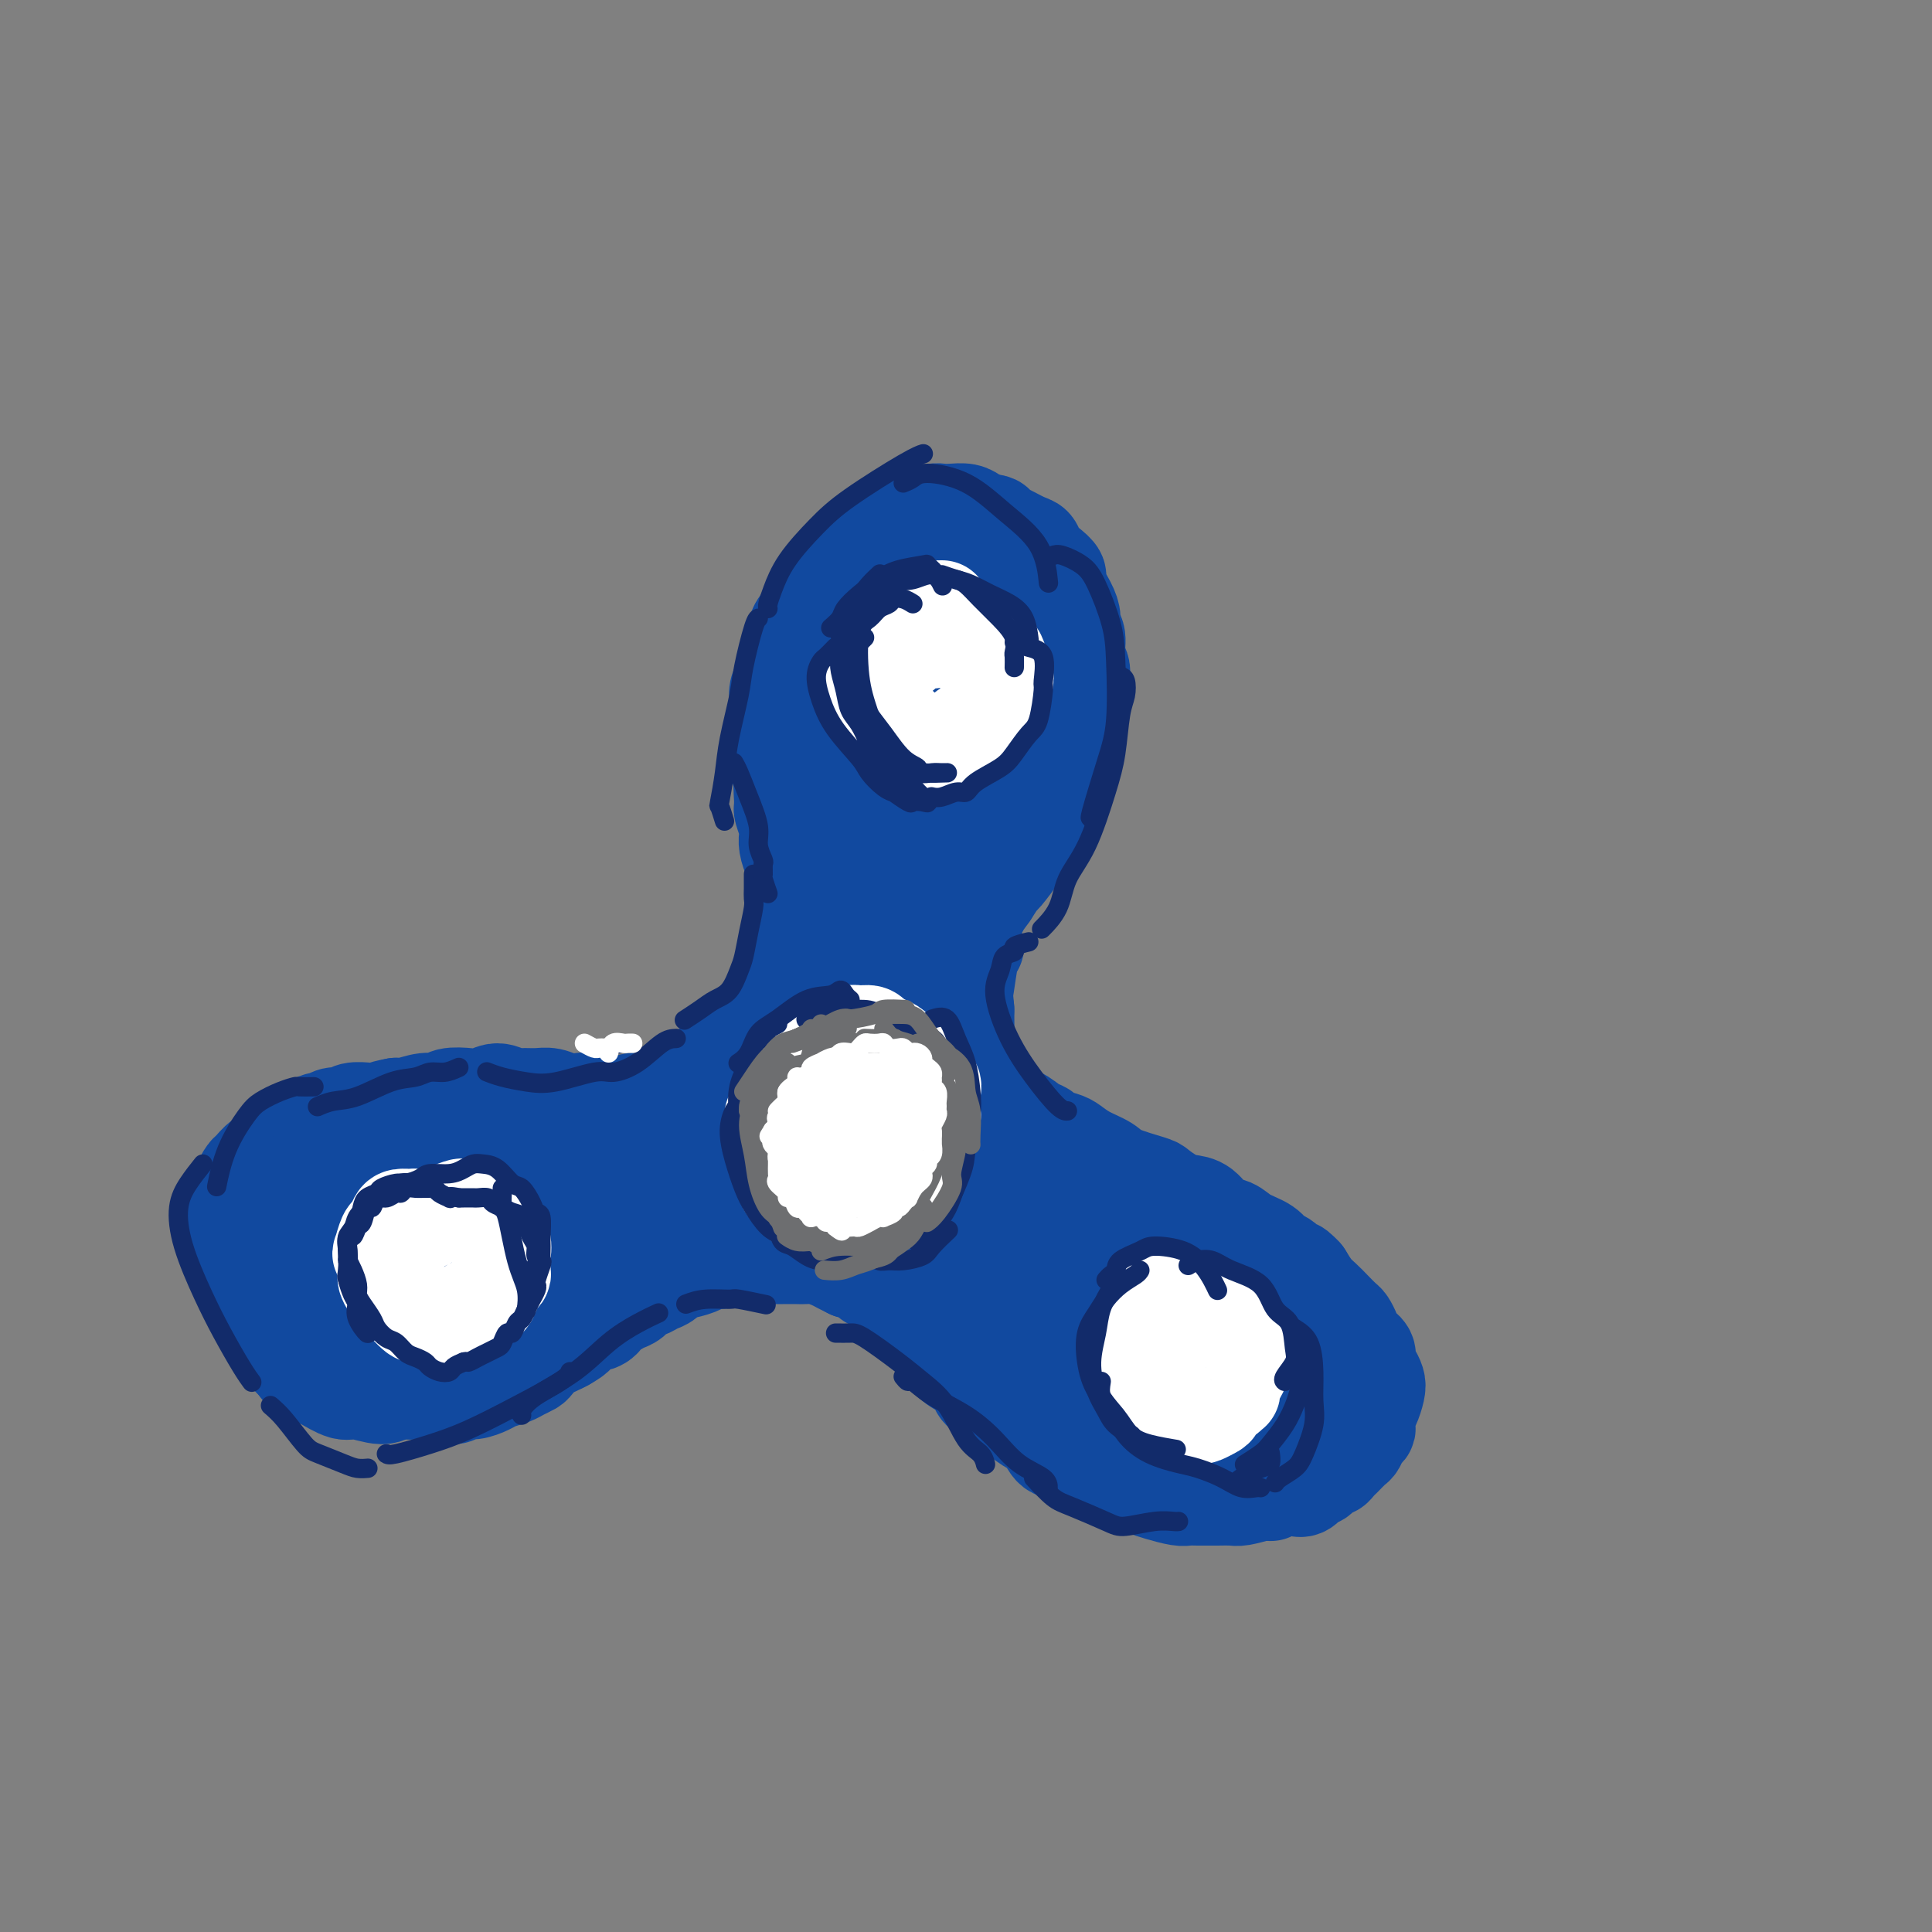 <svg viewBox='0 0 400 400' version='1.1' xmlns='http://www.w3.org/2000/svg' xmlns:xlink='http://www.w3.org/1999/xlink'><rect x="0" y="0" width="400" height="400" fill="#808080" stroke="none"/><g fill='none' stroke='#11499F' stroke-width='20' stroke-linecap='round' stroke-linejoin='round'><path d='M155,214c1.137,-0.476 2.274,-0.953 3,-1c0.726,-0.047 1.040,0.334 1,0c-0.040,-0.334 -0.433,-1.384 0,-2c0.433,-0.616 1.693,-0.799 2,-1c0.307,-0.201 -0.338,-0.419 0,-1c0.338,-0.581 1.659,-1.524 2,-2c0.341,-0.476 -0.297,-0.484 0,-1c0.297,-0.516 1.530,-1.540 2,-2c0.470,-0.460 0.179,-0.358 0,-1c-0.179,-0.642 -0.244,-2.029 0,-3c0.244,-0.971 0.798,-1.525 1,-2c0.202,-0.475 0.054,-0.870 0,-1c-0.054,-0.130 -0.013,0.005 0,-1c0.013,-1.005 -0.000,-3.151 0,-4c0.000,-0.849 0.014,-0.403 0,-1c-0.014,-0.597 -0.057,-2.239 0,-3c0.057,-0.761 0.212,-0.641 0,-1c-0.212,-0.359 -0.792,-1.197 -1,-2c-0.208,-0.803 -0.046,-1.570 0,-2c0.046,-0.430 -0.026,-0.525 0,-1c0.026,-0.475 0.150,-1.332 0,-2c-0.150,-0.668 -0.575,-1.147 -1,-2c-0.425,-0.853 -0.850,-2.082 -1,-3c-0.150,-0.918 -0.026,-1.527 0,-2c0.026,-0.473 -0.045,-0.809 0,-1c0.045,-0.191 0.208,-0.237 0,-1c-0.208,-0.763 -0.787,-2.244 -1,-3c-0.213,-0.756 -0.061,-0.787 0,-1c0.061,-0.213 0.030,-0.606 0,-1'/><path d='M162,166c-0.403,-6.563 0.088,-3.971 0,-4c-0.088,-0.029 -0.756,-2.678 -1,-4c-0.244,-1.322 -0.065,-1.315 0,-2c0.065,-0.685 0.017,-2.060 0,-3c-0.017,-0.940 -0.002,-1.444 0,-2c0.002,-0.556 -0.010,-1.165 0,-2c0.010,-0.835 0.040,-1.895 0,-3c-0.040,-1.105 -0.152,-2.253 0,-3c0.152,-0.747 0.567,-1.092 1,-2c0.433,-0.908 0.885,-2.378 1,-3c0.115,-0.622 -0.107,-0.395 0,-1c0.107,-0.605 0.543,-2.043 1,-3c0.457,-0.957 0.936,-1.433 1,-2c0.064,-0.567 -0.288,-1.223 0,-2c0.288,-0.777 1.216,-1.674 2,-3c0.784,-1.326 1.425,-3.080 2,-4c0.575,-0.920 1.086,-1.005 2,-2c0.914,-0.995 2.233,-2.900 3,-4c0.767,-1.100 0.982,-1.394 2,-2c1.018,-0.606 2.840,-1.524 4,-2c1.160,-0.476 1.660,-0.508 2,-1c0.340,-0.492 0.521,-1.442 1,-2c0.479,-0.558 1.255,-0.724 2,-1c0.745,-0.276 1.458,-0.662 2,-1c0.542,-0.338 0.911,-0.627 2,-1c1.089,-0.373 2.896,-0.829 4,-1c1.104,-0.171 1.503,-0.057 2,0c0.497,0.057 1.092,0.056 2,0c0.908,-0.056 2.129,-0.169 3,0c0.871,0.169 1.392,0.620 2,1c0.608,0.380 1.304,0.690 2,1'/><path d='M204,108c3.019,0.196 2.065,0.685 2,1c-0.065,0.315 0.759,0.454 2,1c1.241,0.546 2.901,1.498 4,2c1.099,0.502 1.638,0.556 2,1c0.362,0.444 0.548,1.280 1,2c0.452,0.720 1.169,1.323 2,2c0.831,0.677 1.777,1.428 2,2c0.223,0.572 -0.276,0.966 0,2c0.276,1.034 1.326,2.706 2,4c0.674,1.294 0.970,2.208 1,3c0.030,0.792 -0.206,1.462 0,2c0.206,0.538 0.854,0.945 1,2c0.146,1.055 -0.210,2.760 0,4c0.210,1.240 0.985,2.017 1,3c0.015,0.983 -0.731,2.173 -1,3c-0.269,0.827 -0.062,1.289 0,2c0.062,0.711 -0.020,1.669 0,3c0.020,1.331 0.142,3.036 0,4c-0.142,0.964 -0.549,1.188 -1,2c-0.451,0.812 -0.947,2.212 -1,3c-0.053,0.788 0.337,0.964 0,2c-0.337,1.036 -1.402,2.934 -2,4c-0.598,1.066 -0.728,1.301 -1,2c-0.272,0.699 -0.687,1.861 -1,3c-0.313,1.139 -0.525,2.253 -1,3c-0.475,0.747 -1.212,1.126 -2,2c-0.788,0.874 -1.628,2.242 -2,3c-0.372,0.758 -0.275,0.904 -1,2c-0.725,1.096 -2.272,3.141 -3,4c-0.728,0.859 -0.637,0.531 -1,1c-0.363,0.469 -1.182,1.734 -2,3'/><path d='M205,185c-2.069,2.862 -1.742,2.518 -2,3c-0.258,0.482 -1.102,1.792 -2,3c-0.898,1.208 -1.852,2.314 -2,3c-0.148,0.686 0.508,0.950 0,2c-0.508,1.050 -2.181,2.885 -3,4c-0.819,1.115 -0.786,1.508 -1,2c-0.214,0.492 -0.676,1.081 -1,2c-0.324,0.919 -0.509,2.166 -1,3c-0.491,0.834 -1.287,1.253 -2,2c-0.713,0.747 -1.344,1.822 -2,3c-0.656,1.178 -1.339,2.459 -2,3c-0.661,0.541 -1.301,0.341 -2,1c-0.699,0.659 -1.457,2.177 -2,3c-0.543,0.823 -0.869,0.949 -1,1c-0.131,0.051 -0.065,0.025 0,0'/><path d='M156,215c-0.745,0.719 -1.489,1.438 -2,2c-0.511,0.562 -0.787,0.966 -1,1c-0.213,0.034 -0.361,-0.301 -1,0c-0.639,0.301 -1.768,1.237 -3,2c-1.232,0.763 -2.566,1.352 -4,2c-1.434,0.648 -2.969,1.354 -4,2c-1.031,0.646 -1.557,1.231 -3,2c-1.443,0.769 -3.804,1.722 -5,2c-1.196,0.278 -1.227,-0.121 -2,0c-0.773,0.121 -2.286,0.761 -3,1c-0.714,0.239 -0.627,0.078 -1,0c-0.373,-0.078 -1.205,-0.072 -2,0c-0.795,0.072 -1.553,0.212 -2,0c-0.447,-0.212 -0.584,-0.775 -1,-1c-0.416,-0.225 -1.113,-0.113 -2,0c-0.887,0.113 -1.966,0.228 -3,0c-1.034,-0.228 -2.023,-0.798 -3,-1c-0.977,-0.202 -1.942,-0.036 -3,0c-1.058,0.036 -2.211,-0.057 -3,0c-0.789,0.057 -1.216,0.263 -2,0c-0.784,-0.263 -1.925,-0.995 -3,-1c-1.075,-0.005 -2.086,0.716 -3,1c-0.914,0.284 -1.733,0.132 -3,0c-1.267,-0.132 -2.983,-0.245 -4,0c-1.017,0.245 -1.334,0.849 -2,1c-0.666,0.151 -1.679,-0.152 -3,0c-1.321,0.152 -2.949,0.758 -4,1c-1.051,0.242 -1.526,0.121 -2,0'/><path d='M82,229c-3.812,0.692 -2.842,0.921 -3,1c-0.158,0.079 -1.446,0.006 -2,0c-0.554,-0.006 -0.376,0.055 -1,0c-0.624,-0.055 -2.050,-0.226 -3,0c-0.950,0.226 -1.424,0.848 -2,1c-0.576,0.152 -1.252,-0.167 -2,0c-0.748,0.167 -1.566,0.819 -2,1c-0.434,0.181 -0.482,-0.110 -1,0c-0.518,0.110 -1.504,0.621 -2,1c-0.496,0.379 -0.500,0.625 -1,1c-0.500,0.375 -1.495,0.878 -2,1c-0.505,0.122 -0.519,-0.137 -1,0c-0.481,0.137 -1.428,0.671 -2,1c-0.572,0.329 -0.769,0.454 -1,1c-0.231,0.546 -0.497,1.512 -1,2c-0.503,0.488 -1.243,0.497 -2,1c-0.757,0.503 -1.531,1.501 -2,2c-0.469,0.499 -0.633,0.500 -1,1c-0.367,0.500 -0.935,1.500 -1,2c-0.065,0.500 0.375,0.499 0,1c-0.375,0.501 -1.565,1.503 -2,2c-0.435,0.497 -0.114,0.490 0,1c0.114,0.510 0.020,1.537 0,2c-0.020,0.463 0.035,0.364 0,1c-0.035,0.636 -0.160,2.008 0,3c0.160,0.992 0.605,1.602 1,2c0.395,0.398 0.738,0.582 1,1c0.262,0.418 0.441,1.071 1,2c0.559,0.929 1.497,2.135 2,3c0.503,0.865 0.572,1.390 1,2c0.428,0.610 1.214,1.305 2,2'/><path d='M56,267c1.356,2.141 0.748,1.492 1,2c0.252,0.508 1.366,2.171 2,3c0.634,0.829 0.789,0.823 1,1c0.211,0.177 0.479,0.536 1,1c0.521,0.464 1.294,1.032 2,2c0.706,0.968 1.344,2.334 2,3c0.656,0.666 1.331,0.630 2,1c0.669,0.370 1.334,1.146 2,2c0.666,0.854 1.333,1.788 2,2c0.667,0.212 1.332,-0.297 2,0c0.668,0.297 1.337,1.400 2,2c0.663,0.600 1.318,0.697 2,1c0.682,0.303 1.390,0.812 2,1c0.610,0.188 1.123,0.054 2,0c0.877,-0.054 2.117,-0.029 3,0c0.883,0.029 1.409,0.061 2,0c0.591,-0.061 1.247,-0.217 2,0c0.753,0.217 1.604,0.805 2,1c0.396,0.195 0.337,-0.003 1,0c0.663,0.003 2.049,0.208 3,0c0.951,-0.208 1.466,-0.829 2,-1c0.534,-0.171 1.087,0.109 2,0c0.913,-0.109 2.185,-0.607 3,-1c0.815,-0.393 1.173,-0.682 2,-1c0.827,-0.318 2.122,-0.666 3,-1c0.878,-0.334 1.337,-0.653 2,-1c0.663,-0.347 1.528,-0.723 2,-1c0.472,-0.277 0.549,-0.456 1,-1c0.451,-0.544 1.275,-1.454 2,-2c0.725,-0.546 1.350,-0.727 2,-1c0.650,-0.273 1.325,-0.636 2,-1'/><path d='M117,278c3.296,-1.877 2.035,-1.568 2,-2c-0.035,-0.432 1.156,-1.603 2,-2c0.844,-0.397 1.343,-0.019 2,0c0.657,0.019 1.474,-0.322 2,-1c0.526,-0.678 0.761,-1.692 1,-2c0.239,-0.308 0.483,0.090 1,0c0.517,-0.090 1.307,-0.668 2,-1c0.693,-0.332 1.288,-0.416 2,-1c0.712,-0.584 1.542,-1.666 2,-2c0.458,-0.334 0.543,0.082 1,0c0.457,-0.082 1.286,-0.662 2,-1c0.714,-0.338 1.313,-0.433 2,-1c0.687,-0.567 1.464,-1.606 2,-2c0.536,-0.394 0.833,-0.143 1,0c0.167,0.143 0.205,0.178 1,0c0.795,-0.178 2.349,-0.570 3,-1c0.651,-0.430 0.401,-0.900 1,-1c0.599,-0.100 2.047,0.169 3,0c0.953,-0.169 1.411,-0.777 2,-1c0.589,-0.223 1.309,-0.060 2,0c0.691,0.060 1.353,0.016 2,0c0.647,-0.016 1.279,-0.004 2,0c0.721,0.004 1.530,0.001 2,0c0.470,-0.001 0.600,-0.001 1,0c0.400,0.001 1.069,0.003 2,0c0.931,-0.003 2.122,-0.012 3,0c0.878,0.012 1.442,0.045 2,0c0.558,-0.045 1.108,-0.167 2,0c0.892,0.167 2.125,0.622 3,1c0.875,0.378 1.393,0.679 2,1c0.607,0.321 1.304,0.660 2,1'/><path d='M176,263c4.381,0.899 3.835,1.647 4,2c0.165,0.353 1.041,0.311 2,1c0.959,0.689 2.000,2.109 3,3c1.000,0.891 1.958,1.254 3,2c1.042,0.746 2.170,1.876 3,3c0.830,1.124 1.364,2.240 2,3c0.636,0.760 1.373,1.162 2,2c0.627,0.838 1.144,2.112 2,3c0.856,0.888 2.052,1.392 3,2c0.948,0.608 1.650,1.322 2,2c0.350,0.678 0.349,1.321 1,2c0.651,0.679 1.955,1.394 3,2c1.045,0.606 1.831,1.103 3,2c1.169,0.897 2.720,2.195 4,3c1.280,0.805 2.289,1.118 3,2c0.711,0.882 1.123,2.334 2,3c0.877,0.666 2.219,0.546 3,1c0.781,0.454 0.999,1.484 2,2c1.001,0.516 2.784,0.519 4,1c1.216,0.481 1.866,1.439 3,2c1.134,0.561 2.751,0.725 4,1c1.249,0.275 2.130,0.662 3,1c0.870,0.338 1.728,0.626 3,1c1.272,0.374 2.959,0.832 4,1c1.041,0.168 1.438,0.045 2,0c0.562,-0.045 1.290,-0.011 2,0c0.710,0.011 1.403,0.000 2,0c0.597,-0.000 1.098,0.010 2,0c0.902,-0.010 2.204,-0.041 3,0c0.796,0.041 1.084,0.155 2,0c0.916,-0.155 2.458,-0.577 4,-1'/><path d='M261,309c2.971,-0.093 1.898,0.173 2,0c0.102,-0.173 1.379,-0.787 2,-1c0.621,-0.213 0.585,-0.027 1,0c0.415,0.027 1.281,-0.106 2,0c0.719,0.106 1.292,0.450 2,0c0.708,-0.450 1.552,-1.693 2,-2c0.448,-0.307 0.500,0.322 1,0c0.500,-0.322 1.447,-1.596 2,-2c0.553,-0.404 0.711,0.062 1,0c0.289,-0.062 0.707,-0.650 1,-1c0.293,-0.350 0.460,-0.461 1,-1c0.540,-0.539 1.451,-1.505 2,-2c0.549,-0.495 0.735,-0.517 1,-1c0.265,-0.483 0.610,-1.427 1,-2c0.390,-0.573 0.826,-0.776 1,-1c0.174,-0.224 0.086,-0.469 0,-1c-0.086,-0.531 -0.169,-1.350 0,-2c0.169,-0.650 0.591,-1.133 1,-2c0.409,-0.867 0.805,-2.119 1,-3c0.195,-0.881 0.189,-1.391 0,-2c-0.189,-0.609 -0.561,-1.318 -1,-2c-0.439,-0.682 -0.944,-1.339 -1,-2c-0.056,-0.661 0.337,-1.328 0,-2c-0.337,-0.672 -1.403,-1.349 -2,-2c-0.597,-0.651 -0.726,-1.277 -1,-2c-0.274,-0.723 -0.692,-1.544 -1,-2c-0.308,-0.456 -0.505,-0.548 -1,-1c-0.495,-0.452 -1.287,-1.266 -2,-2c-0.713,-0.734 -1.346,-1.390 -2,-2c-0.654,-0.610 -1.330,-1.174 -2,-2c-0.670,-0.826 -1.335,-1.913 -2,-3'/><path d='M270,264c-2.370,-2.590 -1.797,-1.064 -2,-1c-0.203,0.064 -1.184,-1.335 -2,-2c-0.816,-0.665 -1.467,-0.596 -2,-1c-0.533,-0.404 -0.947,-1.282 -2,-2c-1.053,-0.718 -2.747,-1.278 -4,-2c-1.253,-0.722 -2.067,-1.607 -3,-2c-0.933,-0.393 -1.984,-0.294 -3,-1c-1.016,-0.706 -1.997,-2.216 -3,-3c-1.003,-0.784 -2.026,-0.843 -3,-1c-0.974,-0.157 -1.897,-0.412 -3,-1c-1.103,-0.588 -2.385,-1.508 -3,-2c-0.615,-0.492 -0.563,-0.555 -2,-1c-1.437,-0.445 -4.361,-1.271 -6,-2c-1.639,-0.729 -1.991,-1.361 -3,-2c-1.009,-0.639 -2.675,-1.285 -4,-2c-1.325,-0.715 -2.307,-1.500 -3,-2c-0.693,-0.500 -1.095,-0.716 -2,-1c-0.905,-0.284 -2.311,-0.636 -3,-1c-0.689,-0.364 -0.659,-0.740 -1,-1c-0.341,-0.260 -1.051,-0.403 -2,-1c-0.949,-0.597 -2.137,-1.646 -3,-2c-0.863,-0.354 -1.402,-0.012 -2,0c-0.598,0.012 -1.256,-0.308 -2,-1c-0.744,-0.692 -1.575,-1.758 -2,-2c-0.425,-0.242 -0.443,0.338 -1,0c-0.557,-0.338 -1.652,-1.595 -2,-2c-0.348,-0.405 0.050,0.044 0,0c-0.050,-0.044 -0.550,-0.579 -1,-2c-0.450,-1.421 -0.852,-3.729 -1,-5c-0.148,-1.271 -0.042,-1.506 0,-3c0.042,-1.494 0.021,-4.247 0,-7'/><path d='M200,209c-0.354,-3.431 -0.239,-3.507 0,-5c0.239,-1.493 0.603,-4.402 1,-6c0.397,-1.598 0.828,-1.885 1,-2c0.172,-0.115 0.086,-0.057 0,0'/><path d='M75,238c-0.747,-0.430 -1.493,-0.859 -2,-1c-0.507,-0.141 -0.773,0.008 -1,0c-0.227,-0.008 -0.413,-0.172 -1,0c-0.587,0.172 -1.574,0.680 -2,1c-0.426,0.320 -0.289,0.453 -1,1c-0.711,0.547 -2.269,1.507 -3,2c-0.731,0.493 -0.633,0.517 -1,1c-0.367,0.483 -1.198,1.425 -2,2c-0.802,0.575 -1.577,0.784 -2,1c-0.423,0.216 -0.496,0.439 -1,1c-0.504,0.561 -1.439,1.459 -2,2c-0.561,0.541 -0.746,0.725 -1,1c-0.254,0.275 -0.576,0.640 -1,1c-0.424,0.360 -0.951,0.717 -1,1c-0.049,0.283 0.379,0.494 0,1c-0.379,0.506 -1.566,1.307 -2,2c-0.434,0.693 -0.116,1.279 0,2c0.116,0.721 0.030,1.577 0,2c-0.030,0.423 -0.006,0.412 0,1c0.006,0.588 -0.008,1.773 0,3c0.008,1.227 0.039,2.496 0,3c-0.039,0.504 -0.146,0.245 0,1c0.146,0.755 0.546,2.525 1,3c0.454,0.475 0.961,-0.346 1,0c0.039,0.346 -0.389,1.860 0,3c0.389,1.140 1.596,1.906 2,2c0.404,0.094 0.006,-0.483 0,0c-0.006,0.483 0.380,2.026 1,3c0.620,0.974 1.475,1.378 2,2c0.525,0.622 0.722,1.464 1,2c0.278,0.536 0.639,0.768 1,1'/><path d='M61,282c1.586,2.411 1.553,1.937 2,2c0.447,0.063 1.376,0.663 2,1c0.624,0.337 0.942,0.412 2,1c1.058,0.588 2.855,1.689 4,2c1.145,0.311 1.637,-0.169 3,0c1.363,0.169 3.597,0.986 5,1c1.403,0.014 1.975,-0.775 3,-1c1.025,-0.225 2.501,0.116 4,0c1.499,-0.116 3.019,-0.687 4,-1c0.981,-0.313 1.423,-0.368 3,-1c1.577,-0.632 4.289,-1.839 6,-3c1.711,-1.161 2.422,-2.274 4,-4c1.578,-1.726 4.022,-4.065 5,-5c0.978,-0.935 0.489,-0.468 0,0'/><path d='M82,243c-0.351,0.001 -0.703,0.002 -1,0c-0.297,-0.002 -0.540,-0.007 -1,0c-0.460,0.007 -1.136,0.027 -2,0c-0.864,-0.027 -1.917,-0.100 -3,0c-1.083,0.100 -2.198,0.374 -3,1c-0.802,0.626 -1.293,1.606 -2,3c-0.707,1.394 -1.631,3.203 -2,5c-0.369,1.797 -0.184,3.583 0,5c0.184,1.417 0.367,2.464 1,4c0.633,1.536 1.716,3.560 3,5c1.284,1.440 2.771,2.295 4,3c1.229,0.705 2.202,1.260 4,2c1.798,0.740 4.423,1.666 6,2c1.577,0.334 2.106,0.076 3,0c0.894,-0.076 2.153,0.032 4,-1c1.847,-1.032 4.282,-3.203 6,-5c1.718,-1.797 2.719,-3.221 4,-5c1.281,-1.779 2.842,-3.913 4,-6c1.158,-2.087 1.912,-4.127 2,-6c0.088,-1.873 -0.491,-3.579 -1,-5c-0.509,-1.421 -0.949,-2.559 -2,-4c-1.051,-1.441 -2.715,-3.187 -4,-4c-1.285,-0.813 -2.193,-0.694 -3,-1c-0.807,-0.306 -1.513,-1.036 -3,-1c-1.487,0.036 -3.754,0.840 -5,2c-1.246,1.160 -1.469,2.676 -2,4c-0.531,1.324 -1.369,2.454 -2,4c-0.631,1.546 -1.056,3.507 -1,6c0.056,2.493 0.592,5.517 1,7c0.408,1.483 0.688,1.424 2,2c1.312,0.576 3.656,1.788 6,3'/><path d='M95,263c2.360,0.806 4.259,0.322 6,0c1.741,-0.322 3.322,-0.484 5,-1c1.678,-0.516 3.453,-1.388 5,-2c1.547,-0.612 2.867,-0.963 4,-2c1.133,-1.037 2.080,-2.758 3,-4c0.920,-1.242 1.813,-2.004 2,-3c0.187,-0.996 -0.331,-2.227 -1,-3c-0.669,-0.773 -1.490,-1.090 -3,-2c-1.510,-0.910 -3.710,-2.414 -6,-3c-2.290,-0.586 -4.671,-0.254 -6,0c-1.329,0.254 -1.606,0.431 -3,1c-1.394,0.569 -3.904,1.530 -5,3c-1.096,1.470 -0.777,3.449 -1,5c-0.223,1.551 -0.990,2.676 0,4c0.990,1.324 3.735,2.849 6,4c2.265,1.151 4.049,1.929 6,2c1.951,0.071 4.067,-0.564 7,-1c2.933,-0.436 6.682,-0.672 9,-1c2.318,-0.328 3.206,-0.748 5,-2c1.794,-1.252 4.493,-3.334 6,-5c1.507,-1.666 1.822,-2.914 2,-4c0.178,-1.086 0.220,-2.009 0,-3c-0.220,-0.991 -0.703,-2.051 -2,-3c-1.297,-0.949 -3.408,-1.788 -6,-2c-2.592,-0.212 -5.666,0.202 -8,1c-2.334,0.798 -3.930,1.980 -6,3c-2.070,1.020 -4.616,1.878 -6,3c-1.384,1.122 -1.608,2.507 -2,3c-0.392,0.493 -0.952,0.094 0,1c0.952,0.906 3.415,3.116 6,4c2.585,0.884 5.293,0.442 8,0'/><path d='M120,256c2.764,-0.068 5.676,-0.239 9,-1c3.324,-0.761 7.062,-2.113 10,-3c2.938,-0.887 5.076,-1.309 7,-2c1.924,-0.691 3.635,-1.651 5,-3c1.365,-1.349 2.384,-3.087 3,-4c0.616,-0.913 0.828,-1.000 1,-2c0.172,-1.000 0.303,-2.914 0,-4c-0.303,-1.086 -1.041,-1.346 -2,-2c-0.959,-0.654 -2.140,-1.702 -3,-2c-0.860,-0.298 -1.398,0.155 -2,0c-0.602,-0.155 -1.269,-0.917 -2,0c-0.731,0.917 -1.526,3.514 -2,5c-0.474,1.486 -0.627,1.861 0,3c0.627,1.139 2.033,3.042 3,4c0.967,0.958 1.495,0.971 3,1c1.505,0.029 3.987,0.075 6,0c2.013,-0.075 3.556,-0.271 5,-1c1.444,-0.729 2.788,-1.993 4,-3c1.212,-1.007 2.292,-1.759 3,-3c0.708,-1.241 1.042,-2.972 1,-4c-0.042,-1.028 -0.462,-1.354 -1,-2c-0.538,-0.646 -1.194,-1.614 -3,-2c-1.806,-0.386 -4.763,-0.192 -7,0c-2.237,0.192 -3.754,0.381 -5,2c-1.246,1.619 -2.221,4.668 -3,6c-0.779,1.332 -1.361,0.947 -1,2c0.361,1.053 1.666,3.545 3,5c1.334,1.455 2.698,1.875 5,2c2.302,0.125 5.543,-0.043 8,0c2.457,0.043 4.131,0.298 6,0c1.869,-0.298 3.935,-1.149 6,-2'/><path d='M177,246c4.167,0.000 2.083,0.000 0,0'/><path d='M189,239c0.314,0.309 0.627,0.618 0,0c-0.627,-0.618 -2.196,-2.162 -3,-3c-0.804,-0.838 -0.843,-0.969 -1,-1c-0.157,-0.031 -0.431,0.038 -1,0c-0.569,-0.038 -1.434,-0.184 -2,0c-0.566,0.184 -0.832,0.699 -1,2c-0.168,1.301 -0.238,3.389 0,6c0.238,2.611 0.782,5.746 1,7c0.218,1.254 0.109,0.627 0,0'/><path d='M201,270c0.200,0.342 0.399,0.684 2,1c1.601,0.316 4.603,0.607 7,1c2.397,0.393 4.189,0.887 6,1c1.811,0.113 3.639,-0.155 5,0c1.361,0.155 2.253,0.731 3,1c0.747,0.269 1.348,0.229 2,0c0.652,-0.229 1.355,-0.647 2,-1c0.645,-0.353 1.234,-0.642 1,-2c-0.234,-1.358 -1.289,-3.787 -2,-6c-0.711,-2.213 -1.076,-4.211 -2,-6c-0.924,-1.789 -2.407,-3.368 -3,-4c-0.593,-0.632 -0.297,-0.316 0,0'/><path d='M210,248c0.123,0.187 0.245,0.373 0,1c-0.245,0.627 -0.859,1.694 -1,3c-0.141,1.306 0.189,2.850 1,5c0.811,2.150 2.103,4.906 3,7c0.897,2.094 1.401,3.526 2,5c0.599,1.474 1.295,2.990 2,4c0.705,1.010 1.421,1.513 2,2c0.579,0.487 1.022,0.957 2,1c0.978,0.043 2.492,-0.342 4,-1c1.508,-0.658 3.009,-1.589 4,-3c0.991,-1.411 1.473,-3.302 2,-5c0.527,-1.698 1.101,-3.204 1,-5c-0.101,-1.796 -0.875,-3.882 -2,-6c-1.125,-2.118 -2.600,-4.268 -4,-6c-1.400,-1.732 -2.727,-3.047 -5,-5c-2.273,-1.953 -5.494,-4.543 -8,-6c-2.506,-1.457 -4.297,-1.781 -6,-2c-1.703,-0.219 -3.318,-0.334 -5,0c-1.682,0.334 -3.432,1.117 -5,2c-1.568,0.883 -2.953,1.867 -4,3c-1.047,1.133 -1.754,2.415 -2,4c-0.246,1.585 -0.029,3.473 1,6c1.029,2.527 2.870,5.695 5,8c2.130,2.305 4.549,3.748 7,5c2.451,1.252 4.934,2.313 7,3c2.066,0.687 3.716,1.001 5,1c1.284,-0.001 2.203,-0.318 3,-1c0.797,-0.682 1.471,-1.729 2,-3c0.529,-1.271 0.912,-2.765 1,-4c0.088,-1.235 -0.118,-2.210 -1,-4c-0.882,-1.790 -2.441,-4.395 -4,-7'/><path d='M217,250c-1.469,-2.769 -2.641,-4.193 -5,-6c-2.359,-1.807 -5.904,-3.999 -8,-5c-2.096,-1.001 -2.744,-0.810 -4,0c-1.256,0.810 -3.119,2.241 -4,4c-0.881,1.759 -0.780,3.847 0,7c0.780,3.153 2.239,7.369 4,11c1.761,3.631 3.824,6.675 6,9c2.176,2.325 4.466,3.931 7,6c2.534,2.069 5.311,4.601 8,6c2.689,1.399 5.290,1.665 7,2c1.710,0.335 2.528,0.740 4,1c1.472,0.260 3.596,0.376 5,0c1.404,-0.376 2.087,-1.243 3,-2c0.913,-0.757 2.055,-1.402 3,-3c0.945,-1.598 1.693,-4.147 2,-6c0.307,-1.853 0.175,-3.010 0,-5c-0.175,-1.990 -0.391,-4.813 -1,-6c-0.609,-1.187 -1.611,-0.739 -2,-1c-0.389,-0.261 -0.163,-1.230 -1,-1c-0.837,0.230 -2.735,1.658 -4,4c-1.265,2.342 -1.896,5.599 -2,9c-0.104,3.401 0.320,6.947 1,10c0.680,3.053 1.617,5.612 3,8c1.383,2.388 3.212,4.606 5,6c1.788,1.394 3.534,1.965 5,2c1.466,0.035 2.653,-0.464 4,-1c1.347,-0.536 2.855,-1.108 4,-2c1.145,-0.892 1.925,-2.105 3,-4c1.075,-1.895 2.443,-4.472 3,-7c0.557,-2.528 0.302,-5.008 0,-7c-0.302,-1.992 -0.651,-3.496 -1,-5'/><path d='M262,274c-0.655,-2.524 -1.792,-2.836 -3,-3c-1.208,-0.164 -2.486,-0.182 -4,1c-1.514,1.182 -3.263,3.563 -4,6c-0.737,2.437 -0.462,4.929 0,8c0.462,3.071 1.110,6.722 2,9c0.890,2.278 2.021,3.182 3,4c0.979,0.818 1.804,1.549 3,2c1.196,0.451 2.762,0.623 4,0c1.238,-0.623 2.147,-2.041 3,-3c0.853,-0.959 1.648,-1.460 2,-3c0.352,-1.540 0.259,-4.119 0,-6c-0.259,-1.881 -0.685,-3.064 -2,-5c-1.315,-1.936 -3.519,-4.624 -5,-6c-1.481,-1.376 -2.239,-1.441 -4,-1c-1.761,0.441 -4.524,1.386 -6,3c-1.476,1.614 -1.664,3.897 -2,6c-0.336,2.103 -0.821,4.028 -1,5c-0.179,0.972 -0.051,0.992 0,1c0.051,0.008 0.026,0.004 0,0'/><path d='M174,222c-0.438,-0.833 -0.877,-1.665 -1,-2c-0.123,-0.335 0.069,-0.172 0,-1c-0.069,-0.828 -0.399,-2.646 -1,-4c-0.601,-1.354 -1.472,-2.244 -2,-3c-0.528,-0.756 -0.713,-1.378 -1,-2c-0.287,-0.622 -0.676,-1.242 -1,-1c-0.324,0.242 -0.582,1.347 -1,3c-0.418,1.653 -0.996,3.852 -1,6c-0.004,2.148 0.567,4.243 1,6c0.433,1.757 0.727,3.176 1,4c0.273,0.824 0.524,1.053 2,1c1.476,-0.053 4.178,-0.388 6,-2c1.822,-1.612 2.763,-4.502 4,-7c1.237,-2.498 2.770,-4.606 4,-8c1.230,-3.394 2.156,-8.076 3,-12c0.844,-3.924 1.605,-7.091 2,-11c0.395,-3.909 0.423,-8.559 0,-12c-0.423,-3.441 -1.297,-5.673 -2,-7c-0.703,-1.327 -1.235,-1.750 -2,-2c-0.765,-0.250 -1.762,-0.327 -3,0c-1.238,0.327 -2.717,1.058 -4,3c-1.283,1.942 -2.369,5.094 -3,8c-0.631,2.906 -0.805,5.567 -1,8c-0.195,2.433 -0.411,4.640 0,7c0.411,2.360 1.448,4.875 2,6c0.552,1.125 0.617,0.859 1,1c0.383,0.141 1.083,0.687 3,0c1.917,-0.687 5.050,-2.607 7,-5c1.950,-2.393 2.717,-5.260 4,-8c1.283,-2.740 3.081,-5.354 4,-9c0.919,-3.646 0.960,-8.323 1,-13'/><path d='M196,166c0.690,-5.063 -0.083,-6.721 -1,-10c-0.917,-3.279 -1.976,-8.179 -3,-11c-1.024,-2.821 -2.014,-3.564 -3,-4c-0.986,-0.436 -1.968,-0.566 -3,-1c-1.032,-0.434 -2.113,-1.174 -4,0c-1.887,1.174 -4.578,4.260 -6,7c-1.422,2.740 -1.573,5.132 -2,8c-0.427,2.868 -1.129,6.211 -1,10c0.129,3.789 1.089,8.024 2,10c0.911,1.976 1.773,1.692 3,2c1.227,0.308 2.818,1.207 5,1c2.182,-0.207 4.954,-1.522 7,-3c2.046,-1.478 3.368,-3.120 5,-5c1.632,-1.880 3.576,-3.999 5,-7c1.424,-3.001 2.327,-6.885 3,-10c0.673,-3.115 1.115,-5.462 1,-8c-0.115,-2.538 -0.787,-5.267 -1,-9c-0.213,-3.733 0.034,-8.470 0,-11c-0.034,-2.530 -0.350,-2.854 -1,-3c-0.650,-0.146 -1.633,-0.115 -3,1c-1.367,1.115 -3.118,3.312 -5,7c-1.882,3.688 -3.895,8.865 -5,13c-1.105,4.135 -1.301,7.226 -2,10c-0.699,2.774 -1.900,5.231 -2,7c-0.100,1.769 0.900,2.850 2,4c1.100,1.150 2.302,2.369 4,3c1.698,0.631 3.894,0.675 6,0c2.106,-0.675 4.121,-2.067 6,-3c1.879,-0.933 3.621,-1.405 5,-3c1.379,-1.595 2.394,-4.313 3,-6c0.606,-1.687 0.803,-2.344 1,-3'/><path d='M212,152c0.434,-2.617 -0.480,-4.659 -2,-7c-1.520,-2.341 -3.644,-4.982 -6,-7c-2.356,-2.018 -4.942,-3.415 -7,-4c-2.058,-0.585 -3.589,-0.358 -6,0c-2.411,0.358 -5.704,0.848 -8,2c-2.296,1.152 -3.596,2.966 -5,5c-1.404,2.034 -2.911,4.286 -4,7c-1.089,2.714 -1.761,5.889 -2,8c-0.239,2.111 -0.045,3.159 1,4c1.045,0.841 2.943,1.473 5,2c2.057,0.527 4.275,0.947 7,0c2.725,-0.947 5.959,-3.260 8,-5c2.041,-1.740 2.889,-2.908 4,-5c1.111,-2.092 2.485,-5.108 3,-7c0.515,-1.892 0.170,-2.661 0,-4c-0.170,-1.339 -0.165,-3.250 -1,-5c-0.835,-1.750 -2.511,-3.341 -4,-4c-1.489,-0.659 -2.792,-0.386 -4,0c-1.208,0.386 -2.319,0.884 -4,2c-1.681,1.116 -3.930,2.850 -5,4c-1.070,1.150 -0.962,1.716 -1,2c-0.038,0.284 -0.222,0.285 0,2c0.222,1.715 0.849,5.143 2,7c1.151,1.857 2.824,2.141 4,3c1.176,0.859 1.854,2.291 3,3c1.146,0.709 2.760,0.696 4,0c1.240,-0.696 2.106,-2.073 3,-3c0.894,-0.927 1.817,-1.403 2,-2c0.183,-0.597 -0.374,-1.315 -1,-3c-0.626,-1.685 -1.322,-4.339 -2,-6c-0.678,-1.661 -1.339,-2.331 -2,-3'/><path d='M194,138c-0.864,-2.582 -0.525,-3.036 -1,-4c-0.475,-0.964 -1.765,-2.437 -2,-3c-0.235,-0.563 0.586,-0.215 0,0c-0.586,0.215 -2.578,0.298 -4,1c-1.422,0.702 -2.272,2.024 -3,3c-0.728,0.976 -1.333,1.607 -2,2c-0.667,0.393 -1.395,0.549 -2,1c-0.605,0.451 -1.086,1.198 -1,2c0.086,0.802 0.739,1.658 1,2c0.261,0.342 0.131,0.171 0,0'/><path d='M190,128c-0.797,-0.329 -1.594,-0.659 -2,-1c-0.406,-0.341 -0.419,-0.695 -1,-1c-0.581,-0.305 -1.728,-0.561 -2,-1c-0.272,-0.439 0.330,-1.063 0,-1c-0.330,0.063 -1.593,0.811 -2,2c-0.407,1.189 0.041,2.817 0,5c-0.041,2.183 -0.572,4.919 -1,10c-0.428,5.081 -0.754,12.506 -1,19c-0.246,6.494 -0.412,12.056 -1,17c-0.588,4.944 -1.596,9.270 -2,11c-0.404,1.730 -0.202,0.865 0,0'/><path d='M183,233c0.475,0.724 0.951,1.448 1,2c0.049,0.552 -0.327,0.931 0,2c0.327,1.069 1.357,2.826 2,4c0.643,1.174 0.898,1.764 1,2c0.102,0.236 0.051,0.118 0,0'/></g>
<g fill='none' stroke='#FFFFFF' stroke-width='20' stroke-linecap='round' stroke-linejoin='round'><path d='M88,253c-0.786,-0.427 -1.573,-0.853 -2,-1c-0.427,-0.147 -0.496,-0.014 -1,0c-0.504,0.014 -1.445,-0.090 -2,0c-0.555,0.090 -0.724,0.375 -1,1c-0.276,0.625 -0.658,1.589 -1,2c-0.342,0.411 -0.644,0.269 -1,1c-0.356,0.731 -0.768,2.337 -1,3c-0.232,0.663 -0.286,0.385 0,1c0.286,0.615 0.910,2.124 1,3c0.090,0.876 -0.356,1.120 0,2c0.356,0.880 1.512,2.397 2,3c0.488,0.603 0.306,0.291 1,1c0.694,0.709 2.264,2.438 3,3c0.736,0.562 0.638,-0.044 1,0c0.362,0.044 1.185,0.737 2,1c0.815,0.263 1.622,0.095 2,0c0.378,-0.095 0.329,-0.119 1,0c0.671,0.119 2.064,0.380 3,0c0.936,-0.380 1.416,-1.401 2,-2c0.584,-0.599 1.270,-0.777 2,-1c0.730,-0.223 1.502,-0.492 2,-1c0.498,-0.508 0.722,-1.253 1,-2c0.278,-0.747 0.610,-1.494 1,-2c0.390,-0.506 0.838,-0.771 1,-1c0.162,-0.229 0.038,-0.420 0,-1c-0.038,-0.580 0.010,-1.547 0,-2c-0.010,-0.453 -0.080,-0.391 0,-1c0.080,-0.609 0.308,-1.888 0,-3c-0.308,-1.112 -1.154,-2.056 -2,-3'/><path d='M102,254c0.042,-2.730 -0.353,-2.053 -1,-2c-0.647,0.053 -1.548,-0.516 -2,-1c-0.452,-0.484 -0.457,-0.883 -1,-1c-0.543,-0.117 -1.626,0.049 -2,0c-0.374,-0.049 -0.041,-0.314 -1,0c-0.959,0.314 -3.210,1.206 -5,2c-1.790,0.794 -3.119,1.491 -4,2c-0.881,0.509 -1.314,0.829 -2,2c-0.686,1.171 -1.625,3.192 -2,4c-0.375,0.808 -0.188,0.404 0,0'/><path d='M242,269c-0.620,-0.243 -1.241,-0.486 -2,0c-0.759,0.486 -1.657,1.702 -2,2c-0.343,0.298 -0.130,-0.322 0,0c0.130,0.322 0.178,1.584 0,2c-0.178,0.416 -0.580,-0.015 -1,1c-0.420,1.015 -0.856,3.475 -1,5c-0.144,1.525 0.006,2.114 0,3c-0.006,0.886 -0.167,2.067 0,3c0.167,0.933 0.664,1.616 1,2c0.336,0.384 0.512,0.467 1,1c0.488,0.533 1.286,1.516 2,2c0.714,0.484 1.342,0.470 2,1c0.658,0.530 1.346,1.603 2,2c0.654,0.397 1.274,0.119 2,0c0.726,-0.119 1.556,-0.078 2,0c0.444,0.078 0.500,0.194 1,0c0.500,-0.194 1.444,-0.697 2,-1c0.556,-0.303 0.724,-0.405 1,-1c0.276,-0.595 0.662,-1.683 1,-2c0.338,-0.317 0.629,0.138 1,0c0.371,-0.138 0.821,-0.867 1,-1c0.179,-0.133 0.087,0.330 0,0c-0.087,-0.330 -0.167,-1.453 0,-2c0.167,-0.547 0.582,-0.518 1,-1c0.418,-0.482 0.840,-1.476 1,-2c0.160,-0.524 0.058,-0.578 0,-1c-0.058,-0.422 -0.071,-1.213 0,-2c0.071,-0.787 0.225,-1.572 0,-2c-0.225,-0.428 -0.830,-0.500 -1,-1c-0.170,-0.500 0.094,-1.429 0,-2c-0.094,-0.571 -0.547,-0.786 -1,-1'/><path d='M255,274c-0.214,-1.573 0.250,-1.007 0,-1c-0.250,0.007 -1.213,-0.546 -2,-1c-0.787,-0.454 -1.399,-0.808 -2,-1c-0.601,-0.192 -1.191,-0.223 -2,0c-0.809,0.223 -1.835,0.699 -3,1c-1.165,0.301 -2.467,0.427 -4,1c-1.533,0.573 -3.295,1.592 -4,2c-0.705,0.408 -0.352,0.204 0,0'/><path d='M195,126c-1.202,0.026 -2.405,0.051 -3,0c-0.595,-0.051 -0.583,-0.179 -1,0c-0.417,0.179 -1.263,0.665 -2,1c-0.737,0.335 -1.364,0.519 -2,1c-0.636,0.481 -1.282,1.259 -2,2c-0.718,0.741 -1.510,1.443 -2,2c-0.490,0.557 -0.679,0.967 -1,2c-0.321,1.033 -0.774,2.689 -1,4c-0.226,1.311 -0.227,2.276 0,3c0.227,0.724 0.680,1.206 1,2c0.320,0.794 0.505,1.901 1,3c0.495,1.099 1.298,2.189 2,3c0.702,0.811 1.302,1.342 2,2c0.698,0.658 1.493,1.441 2,2c0.507,0.559 0.728,0.893 1,1c0.272,0.107 0.597,-0.013 1,0c0.403,0.013 0.884,0.158 2,0c1.116,-0.158 2.866,-0.619 4,-1c1.134,-0.381 1.652,-0.682 2,-1c0.348,-0.318 0.527,-0.651 1,-1c0.473,-0.349 1.240,-0.712 2,-1c0.760,-0.288 1.514,-0.501 2,-1c0.486,-0.499 0.706,-1.284 1,-2c0.294,-0.716 0.664,-1.364 1,-2c0.336,-0.636 0.637,-1.259 1,-2c0.363,-0.741 0.786,-1.598 1,-2c0.214,-0.402 0.217,-0.348 0,-1c-0.217,-0.652 -0.656,-2.010 -1,-3c-0.344,-0.990 -0.593,-1.613 -1,-2c-0.407,-0.387 -0.974,-0.539 -2,-1c-1.026,-0.461 -2.513,-1.230 -4,-2'/><path d='M200,132c-1.541,-1.421 -1.392,-0.474 -3,0c-1.608,0.474 -4.971,0.474 -7,1c-2.029,0.526 -2.722,1.579 -3,2c-0.278,0.421 -0.139,0.211 0,0'/><path d='M181,215c-0.250,-0.432 -0.500,-0.863 -1,-1c-0.500,-0.137 -1.251,0.021 -2,0c-0.749,-0.021 -1.496,-0.220 -2,0c-0.504,0.220 -0.766,0.860 -1,1c-0.234,0.140 -0.440,-0.221 -1,0c-0.560,0.221 -1.474,1.023 -2,2c-0.526,0.977 -0.662,2.130 -1,3c-0.338,0.870 -0.876,1.459 -1,2c-0.124,0.541 0.167,1.036 0,2c-0.167,0.964 -0.792,2.398 -1,3c-0.208,0.602 -0.000,0.371 0,1c0.000,0.629 -0.208,2.119 0,3c0.208,0.881 0.832,1.152 1,2c0.168,0.848 -0.121,2.274 0,3c0.121,0.726 0.651,0.754 1,1c0.349,0.246 0.516,0.711 1,1c0.484,0.289 1.286,0.404 2,1c0.714,0.596 1.341,1.673 2,2c0.659,0.327 1.350,-0.098 2,0c0.650,0.098 1.258,0.718 2,1c0.742,0.282 1.616,0.227 2,0c0.384,-0.227 0.277,-0.627 1,-1c0.723,-0.373 2.275,-0.720 3,-1c0.725,-0.280 0.624,-0.495 1,-1c0.376,-0.505 1.229,-1.302 2,-2c0.771,-0.698 1.461,-1.298 2,-2c0.539,-0.702 0.929,-1.506 1,-2c0.071,-0.494 -0.177,-0.679 0,-1c0.177,-0.321 0.778,-0.779 1,-1c0.222,-0.221 0.063,-0.206 0,-1c-0.063,-0.794 -0.032,-2.397 0,-4'/><path d='M193,226c0.743,-2.466 -0.899,-1.630 -2,-2c-1.101,-0.370 -1.659,-1.945 -2,-3c-0.341,-1.055 -0.463,-1.590 -1,-2c-0.537,-0.410 -1.489,-0.694 -2,-1c-0.511,-0.306 -0.583,-0.633 -1,-1c-0.417,-0.367 -1.181,-0.774 -2,-1c-0.819,-0.226 -1.695,-0.270 -2,0c-0.305,0.270 -0.040,0.855 -1,1c-0.960,0.145 -3.144,-0.150 -4,0c-0.856,0.150 -0.382,0.743 -1,1c-0.618,0.257 -2.326,0.176 -3,0c-0.674,-0.176 -0.314,-0.449 -1,0c-0.686,0.449 -2.418,1.620 -3,2c-0.582,0.380 -0.014,-0.032 0,0c0.014,0.032 -0.525,0.508 -1,1c-0.475,0.492 -0.887,1.000 -1,1c-0.113,-0.000 0.072,-0.509 0,0c-0.072,0.509 -0.401,2.034 -1,3c-0.599,0.966 -1.466,1.371 -2,2c-0.534,0.629 -0.734,1.480 -1,2c-0.266,0.520 -0.600,0.709 -1,1c-0.400,0.291 -0.868,0.684 -1,1c-0.132,0.316 0.070,0.555 0,1c-0.070,0.445 -0.414,1.097 0,3c0.414,1.903 1.585,5.056 2,7c0.415,1.944 0.073,2.677 1,4c0.927,1.323 3.122,3.235 4,4c0.878,0.765 0.439,0.382 0,0'/><path d='M172,238c0.643,-0.416 1.285,-0.833 2,-1c0.715,-0.167 1.502,-0.086 2,0c0.498,0.086 0.708,0.177 1,0c0.292,-0.177 0.666,-0.624 1,-1c0.334,-0.376 0.628,-0.683 1,-1c0.372,-0.317 0.820,-0.645 1,-1c0.180,-0.355 0.090,-0.737 0,-1c-0.090,-0.263 -0.182,-0.408 0,-1c0.182,-0.592 0.637,-1.630 0,-1c-0.637,0.630 -2.366,2.930 -3,5c-0.634,2.070 -0.174,3.912 0,5c0.174,1.088 0.064,1.421 1,2c0.936,0.579 2.920,1.402 4,2c1.080,0.598 1.256,0.971 2,1c0.744,0.029 2.057,-0.287 3,-1c0.943,-0.713 1.517,-1.825 2,-3c0.483,-1.175 0.876,-2.414 1,-3c0.124,-0.586 -0.021,-0.520 -1,-1c-0.979,-0.480 -2.792,-1.507 -4,-2c-1.208,-0.493 -1.812,-0.451 -3,0c-1.188,0.451 -2.960,1.311 -4,2c-1.040,0.689 -1.346,1.208 -2,2c-0.654,0.792 -1.654,1.857 -2,3c-0.346,1.143 -0.036,2.366 0,3c0.036,0.634 -0.200,0.681 0,1c0.200,0.319 0.837,0.910 2,1c1.163,0.090 2.852,-0.322 4,-1c1.148,-0.678 1.757,-1.622 2,-2c0.243,-0.378 0.122,-0.189 0,0'/><path d='M182,245c1.000,-0.500 0.500,-0.250 0,0'/></g>
<g fill='none' stroke='#122B6A' stroke-width='4' stroke-linecap='round' stroke-linejoin='round'><path d='M173,276c1.109,0.013 2.218,0.026 3,0c0.782,-0.026 1.237,-0.092 3,1c1.763,1.092 4.833,3.342 7,5c2.167,1.658 3.432,2.725 5,4c1.568,1.275 3.439,2.758 5,5c1.561,2.242 2.810,5.242 4,7c1.190,1.758 2.319,2.275 3,3c0.681,0.725 0.914,1.657 1,2c0.086,0.343 0.025,0.098 0,0c-0.025,-0.098 -0.012,-0.049 0,0'/><path d='M187,285c0.385,0.490 0.770,0.979 1,1c0.230,0.021 0.307,-0.427 1,0c0.693,0.427 2.004,1.728 4,3c1.996,1.272 4.679,2.516 7,4c2.321,1.484 4.282,3.207 6,5c1.718,1.793 3.192,3.656 5,5c1.808,1.344 3.948,2.170 5,3c1.052,0.830 1.015,1.666 1,2c-0.015,0.334 -0.007,0.167 0,0'/><path d='M214,306c1.428,1.545 2.857,3.090 4,4c1.143,0.910 2.001,1.186 4,2c1.999,0.814 5.138,2.166 7,3c1.862,0.834 2.446,1.152 4,1c1.554,-0.152 4.076,-0.773 6,-1c1.924,-0.227 3.249,-0.061 4,0c0.751,0.061 0.929,0.017 1,0c0.071,-0.017 0.036,-0.009 0,0'/><path d='M213,195c-1.324,0.322 -2.648,0.644 -3,1c-0.352,0.356 0.267,0.746 0,1c-0.267,0.254 -1.420,0.372 -2,1c-0.580,0.628 -0.587,1.766 -1,3c-0.413,1.234 -1.231,2.565 -1,5c0.231,2.435 1.512,5.973 3,9c1.488,3.027 3.182,5.543 5,8c1.818,2.457 3.759,4.854 5,6c1.241,1.146 1.783,1.042 2,1c0.217,-0.042 0.108,-0.021 0,0'/><path d='M156,181c0.006,1.071 0.013,2.142 0,3c-0.013,0.858 -0.044,1.502 0,2c0.044,0.498 0.164,0.851 0,2c-0.164,1.149 -0.613,3.095 -1,5c-0.387,1.905 -0.711,3.770 -1,5c-0.289,1.230 -0.544,1.826 -1,3c-0.456,1.174 -1.114,2.928 -2,4c-0.886,1.072 -2.000,1.463 -3,2c-1.000,0.537 -1.885,1.222 -3,2c-1.115,0.778 -2.462,1.651 -3,2c-0.538,0.349 -0.269,0.175 0,0'/><path d='M159,185c-0.425,-1.212 -0.850,-2.424 -1,-3c-0.150,-0.576 -0.025,-0.515 0,-1c0.025,-0.485 -0.052,-1.517 0,-2c0.052,-0.483 0.232,-0.415 0,-1c-0.232,-0.585 -0.875,-1.821 -1,-3c-0.125,-1.179 0.268,-2.302 0,-4c-0.268,-1.698 -1.195,-3.971 -2,-6c-0.805,-2.029 -1.486,-3.816 -2,-5c-0.514,-1.184 -0.861,-1.767 -1,-2c-0.139,-0.233 -0.069,-0.117 0,0'/><path d='M150,170c-0.396,-1.297 -0.793,-2.594 -1,-3c-0.207,-0.406 -0.225,0.080 0,-1c0.225,-1.080 0.694,-3.725 1,-6c0.306,-2.275 0.450,-4.179 1,-7c0.550,-2.821 1.507,-6.560 2,-9c0.493,-2.440 0.524,-3.582 1,-6c0.476,-2.418 1.397,-6.113 2,-8c0.603,-1.887 0.886,-1.968 1,-2c0.114,-0.032 0.057,-0.016 0,0'/><path d='M159,126c-0.062,-0.217 -0.123,-0.435 0,-1c0.123,-0.565 0.431,-1.479 1,-3c0.569,-1.521 1.400,-3.651 3,-6c1.600,-2.349 3.970,-4.917 6,-7c2.030,-2.083 3.719,-3.682 7,-6c3.281,-2.318 8.152,-5.355 11,-7c2.848,-1.645 3.671,-1.899 4,-2c0.329,-0.101 0.165,-0.051 0,0'/><path d='M218,115c0.461,-0.159 0.922,-0.317 2,0c1.078,0.317 2.773,1.111 4,2c1.227,0.889 1.984,1.873 3,4c1.016,2.127 2.289,5.398 3,8c0.711,2.602 0.860,4.536 1,8c0.140,3.464 0.272,8.459 0,12c-0.272,3.541 -0.949,5.630 -2,9c-1.051,3.370 -2.475,8.023 -3,10c-0.525,1.977 -0.150,1.279 0,1c0.150,-0.279 0.075,-0.140 0,0'/><path d='M232,140c0.398,0.151 0.796,0.302 1,1c0.204,0.698 0.215,1.942 0,3c-0.215,1.058 -0.656,1.929 -1,4c-0.344,2.071 -0.590,5.340 -1,8c-0.410,2.660 -0.982,4.710 -2,8c-1.018,3.290 -2.480,7.821 -4,11c-1.520,3.179 -3.098,5.007 -4,7c-0.902,1.993 -1.127,4.152 -2,6c-0.873,1.848 -2.392,3.385 -3,4c-0.608,0.615 -0.304,0.307 0,0'/><path d='M187,100c0.697,-0.286 1.395,-0.573 2,-1c0.605,-0.427 1.119,-0.996 3,-1c1.881,-0.004 5.131,0.557 8,2c2.869,1.443 5.357,3.768 8,6c2.643,2.232 5.442,4.370 7,7c1.558,2.630 1.874,5.751 2,7c0.126,1.249 0.063,0.624 0,0'/><path d='M189,125c-0.636,-0.397 -1.272,-0.793 -2,-1c-0.728,-0.207 -1.547,-0.223 -2,0c-0.453,0.223 -0.539,0.687 -1,1c-0.461,0.313 -1.296,0.477 -2,1c-0.704,0.523 -1.278,1.406 -2,2c-0.722,0.594 -1.591,0.898 -2,3c-0.409,2.102 -0.358,6.003 0,9c0.358,2.997 1.024,5.092 2,8c0.976,2.908 2.263,6.629 3,8c0.737,1.371 0.925,0.392 1,0c0.075,-0.392 0.038,-0.196 0,0'/><path d='M179,132c-0.229,0.221 -0.459,0.442 -1,1c-0.541,0.558 -1.395,1.455 -2,2c-0.605,0.545 -0.963,0.740 -1,2c-0.037,1.260 0.248,3.585 1,6c0.752,2.415 1.973,4.920 3,7c1.027,2.080 1.860,3.734 3,5c1.140,1.266 2.587,2.143 4,3c1.413,0.857 2.791,1.695 4,2c1.209,0.305 2.249,0.079 3,0c0.751,-0.079 1.212,-0.010 2,0c0.788,0.010 1.901,-0.037 1,0c-0.901,0.037 -3.817,0.159 -5,0c-1.183,-0.159 -0.634,-0.599 -1,-1c-0.366,-0.401 -1.645,-0.764 -3,-2c-1.355,-1.236 -2.784,-3.344 -4,-5c-1.216,-1.656 -2.219,-2.861 -3,-4c-0.781,-1.139 -1.342,-2.213 -2,-4c-0.658,-1.787 -1.414,-4.288 -2,-6c-0.586,-1.712 -1.001,-2.634 -1,-4c0.001,-1.366 0.417,-3.175 1,-5c0.583,-1.825 1.331,-3.664 2,-5c0.669,-1.336 1.257,-2.167 2,-3c0.743,-0.833 1.641,-1.666 2,-2c0.359,-0.334 0.180,-0.167 0,0'/><path d='M174,132c0.663,-0.539 1.325,-1.078 2,-2c0.675,-0.922 1.361,-2.225 3,-4c1.639,-1.775 4.229,-4.020 6,-5c1.771,-0.980 2.722,-0.696 4,-1c1.278,-0.304 2.883,-1.197 4,-1c1.117,0.197 1.748,1.485 2,2c0.252,0.515 0.126,0.258 0,0'/><path d='M198,120c0.603,0.178 1.205,0.356 2,1c0.795,0.644 1.782,1.754 3,3c1.218,1.246 2.666,2.628 4,4c1.334,1.372 2.554,2.732 3,4c0.446,1.268 0.120,2.443 0,3c-0.120,0.557 -0.032,0.496 0,1c0.032,0.504 0.009,1.573 0,2c-0.009,0.427 -0.005,0.214 0,0'/><path d='M210,133c0.927,0.343 1.854,0.687 3,1c1.146,0.313 2.512,0.596 3,2c0.488,1.404 0.097,3.930 0,5c-0.097,1.070 0.101,0.684 0,2c-0.101,1.316 -0.499,4.334 -1,6c-0.501,1.666 -1.103,1.981 -2,3c-0.897,1.019 -2.088,2.741 -3,4c-0.912,1.259 -1.546,2.054 -3,3c-1.454,0.946 -3.728,2.043 -5,3c-1.272,0.957 -1.543,1.773 -2,2c-0.457,0.227 -1.102,-0.135 -2,0c-0.898,0.135 -2.049,0.767 -3,1c-0.951,0.233 -1.700,0.067 -2,0c-0.300,-0.067 -0.150,-0.033 0,0'/><path d='M173,134c-0.767,0.792 -1.533,1.585 -2,2c-0.467,0.415 -0.633,0.454 -1,1c-0.367,0.546 -0.934,1.601 -1,3c-0.066,1.399 0.370,3.141 1,5c0.630,1.859 1.455,3.833 3,6c1.545,2.167 3.808,4.526 5,6c1.192,1.474 1.311,2.063 2,3c0.689,0.937 1.948,2.223 3,3c1.052,0.777 1.895,1.045 2,1c0.105,-0.045 -0.530,-0.403 0,0c0.530,0.403 2.226,1.565 3,2c0.774,0.435 0.626,0.142 1,0c0.374,-0.142 1.271,-0.131 2,0c0.729,0.131 1.290,0.384 1,0c-0.290,-0.384 -1.432,-1.404 -2,-2c-0.568,-0.596 -0.561,-0.766 -1,-1c-0.439,-0.234 -1.325,-0.531 -2,-1c-0.675,-0.469 -1.140,-1.111 -2,-2c-0.860,-0.889 -2.114,-2.026 -3,-3c-0.886,-0.974 -1.404,-1.787 -2,-3c-0.596,-1.213 -1.271,-2.828 -2,-4c-0.729,-1.172 -1.513,-1.903 -2,-3c-0.487,-1.097 -0.677,-2.562 -1,-4c-0.323,-1.438 -0.779,-2.849 -1,-4c-0.221,-1.151 -0.206,-2.043 0,-3c0.206,-0.957 0.603,-1.978 1,-3'/><path d='M175,133c0.067,-2.844 0.733,-2.956 1,-3c0.267,-0.044 0.133,-0.022 0,0'/><path d='M172,130c0.796,-0.689 1.593,-1.379 2,-2c0.407,-0.621 0.425,-1.175 1,-2c0.575,-0.825 1.708,-1.921 3,-3c1.292,-1.079 2.742,-2.142 4,-3c1.258,-0.858 2.323,-1.512 4,-2c1.677,-0.488 3.965,-0.811 5,-1c1.035,-0.189 0.817,-0.243 1,0c0.183,0.243 0.767,0.784 1,1c0.233,0.216 0.117,0.108 0,0'/><path d='M195,119c1.023,0.358 2.046,0.716 3,1c0.954,0.284 1.839,0.494 3,1c1.161,0.506 2.598,1.310 4,2c1.402,0.690 2.767,1.267 4,2c1.233,0.733 2.332,1.620 3,3c0.668,1.380 0.905,3.251 1,4c0.095,0.749 0.047,0.374 0,0'/><path d='M231,266c-0.217,0.084 -0.434,0.167 -1,1c-0.566,0.833 -1.480,2.414 -2,4c-0.520,1.586 -0.646,3.177 -1,5c-0.354,1.823 -0.935,3.879 -1,6c-0.065,2.121 0.385,4.305 1,6c0.615,1.695 1.394,2.899 2,4c0.606,1.101 1.039,2.099 2,3c0.961,0.901 2.451,1.704 3,2c0.549,0.296 0.157,0.085 0,0c-0.157,-0.085 -0.078,-0.042 0,0'/><path d='M228,286c-0.165,1.051 -0.329,2.103 0,3c0.329,0.897 1.153,1.640 2,3c0.847,1.360 1.717,3.337 3,5c1.283,1.663 2.979,3.014 5,4c2.021,0.986 4.366,1.609 6,2c1.634,0.391 2.557,0.550 4,1c1.443,0.450 3.406,1.193 5,2c1.594,0.807 2.819,1.680 4,2c1.181,0.320 2.318,0.086 3,0c0.682,-0.086 0.909,-0.025 1,0c0.091,0.025 0.045,0.012 0,0'/><path d='M255,307c0.415,0.056 0.829,0.113 1,0c0.171,-0.113 0.098,-0.395 1,-1c0.902,-0.605 2.778,-1.533 4,-2c1.222,-0.467 1.791,-0.472 2,-1c0.209,-0.528 0.060,-1.579 0,-2c-0.060,-0.421 -0.030,-0.210 0,0'/><path d='M229,265c0.311,-0.356 0.622,-0.712 1,-1c0.378,-0.288 0.824,-0.506 1,-1c0.176,-0.494 0.081,-1.262 1,-2c0.919,-0.738 2.852,-1.446 4,-2c1.148,-0.554 1.513,-0.954 3,-1c1.487,-0.046 4.097,0.261 6,1c1.903,0.739 3.098,1.909 4,3c0.902,1.091 1.512,2.101 2,3c0.488,0.899 0.854,1.685 1,2c0.146,0.315 0.073,0.157 0,0'/><path d='M246,262c0.583,-0.377 1.166,-0.753 2,-1c0.834,-0.247 1.919,-0.364 3,0c1.081,0.364 2.160,1.210 4,2c1.840,0.790 4.443,1.523 6,3c1.557,1.477 2.070,3.698 3,5c0.930,1.302 2.277,1.683 3,3c0.723,1.317 0.821,3.568 1,5c0.179,1.432 0.440,2.044 0,3c-0.440,0.956 -1.580,2.258 -2,3c-0.420,0.742 -0.120,0.926 0,1c0.120,0.074 0.060,0.037 0,0'/><path d='M268,275c1.151,0.741 2.302,1.483 3,3c0.698,1.517 0.942,3.810 1,6c0.058,2.190 -0.072,4.278 0,6c0.072,1.722 0.345,3.078 0,5c-0.345,1.922 -1.308,4.410 -2,6c-0.692,1.590 -1.113,2.282 -2,3c-0.887,0.718 -2.239,1.463 -3,2c-0.761,0.537 -0.932,0.868 -1,1c-0.068,0.132 -0.034,0.066 0,0'/><path d='M86,245c-1.181,-0.120 -2.362,-0.241 -3,0c-0.638,0.241 -0.734,0.843 -1,1c-0.266,0.157 -0.701,-0.133 -1,0c-0.299,0.133 -0.461,0.688 -1,1c-0.539,0.312 -1.454,0.383 -2,1c-0.546,0.617 -0.723,1.782 -1,2c-0.277,0.218 -0.652,-0.509 -1,0c-0.348,0.509 -0.667,2.256 -1,3c-0.333,0.744 -0.678,0.485 -1,1c-0.322,0.515 -0.619,1.803 -1,2c-0.381,0.197 -0.844,-0.698 -1,0c-0.156,0.698 -0.004,2.988 0,4c0.004,1.012 -0.141,0.745 0,1c0.141,0.255 0.566,1.031 1,2c0.434,0.969 0.875,2.132 1,3c0.125,0.868 -0.066,1.441 0,2c0.066,0.559 0.388,1.104 1,2c0.612,0.896 1.515,2.142 2,3c0.485,0.858 0.552,1.329 1,2c0.448,0.671 1.276,1.542 2,2c0.724,0.458 1.345,0.504 2,1c0.655,0.496 1.344,1.443 2,2c0.656,0.557 1.279,0.724 2,1c0.721,0.276 1.540,0.659 2,1c0.460,0.341 0.560,0.638 1,1c0.440,0.362 1.221,0.788 2,1c0.779,0.212 1.556,0.211 2,0c0.444,-0.211 0.555,-0.632 1,-1c0.445,-0.368 1.222,-0.684 2,-1'/><path d='M96,282c0.903,-0.261 0.662,0.086 1,0c0.338,-0.086 1.256,-0.605 2,-1c0.744,-0.395 1.312,-0.664 2,-1c0.688,-0.336 1.494,-0.738 2,-1c0.506,-0.262 0.713,-0.384 1,-1c0.287,-0.616 0.654,-1.726 1,-2c0.346,-0.274 0.671,0.286 1,0c0.329,-0.286 0.661,-1.420 1,-2c0.339,-0.580 0.683,-0.607 1,-1c0.317,-0.393 0.607,-1.152 1,-2c0.393,-0.848 0.889,-1.783 1,-2c0.111,-0.217 -0.163,0.285 0,0c0.163,-0.285 0.763,-1.358 1,-2c0.237,-0.642 0.112,-0.854 0,-1c-0.112,-0.146 -0.211,-0.227 0,-1c0.211,-0.773 0.733,-2.237 1,-3c0.267,-0.763 0.279,-0.825 0,-1c-0.279,-0.175 -0.850,-0.462 -1,-1c-0.150,-0.538 0.119,-1.328 0,-2c-0.119,-0.672 -0.626,-1.227 -1,-2c-0.374,-0.773 -0.614,-1.765 -1,-2c-0.386,-0.235 -0.920,0.288 -1,0c-0.080,-0.288 0.292,-1.387 0,-2c-0.292,-0.613 -1.248,-0.739 -2,-1c-0.752,-0.261 -1.300,-0.659 -2,-1c-0.700,-0.341 -1.553,-0.627 -2,-1c-0.447,-0.373 -0.487,-0.832 -1,-1c-0.513,-0.168 -1.498,-0.045 -2,0c-0.502,0.045 -0.520,0.012 -1,0c-0.480,-0.012 -1.423,-0.003 -2,0c-0.577,0.003 -0.789,0.002 -1,0'/><path d='M95,248c-2.184,-0.476 -2.143,-0.166 -2,0c0.143,0.166 0.390,0.188 0,0c-0.390,-0.188 -1.417,-0.586 -2,-1c-0.583,-0.414 -0.723,-0.844 -1,-1c-0.277,-0.156 -0.690,-0.038 -1,0c-0.310,0.038 -0.516,-0.005 -1,0c-0.484,0.005 -1.246,0.058 -2,0c-0.754,-0.058 -1.500,-0.227 -2,0c-0.500,0.227 -0.752,0.852 -1,1c-0.248,0.148 -0.490,-0.180 -1,0c-0.510,0.180 -1.288,0.867 -2,1c-0.712,0.133 -1.357,-0.287 -2,0c-0.643,0.287 -1.283,1.282 -2,2c-0.717,0.718 -1.513,1.159 -2,2c-0.487,0.841 -0.667,2.083 -1,3c-0.333,0.917 -0.818,1.510 -1,2c-0.182,0.490 -0.060,0.878 0,2c0.060,1.122 0.057,2.976 0,4c-0.057,1.024 -0.169,1.216 0,2c0.169,0.784 0.619,2.160 1,3c0.381,0.840 0.692,1.145 1,2c0.308,0.855 0.611,2.259 1,3c0.389,0.741 0.864,0.820 1,1c0.136,0.180 -0.067,0.461 0,1c0.067,0.539 0.403,1.338 0,1c-0.403,-0.338 -1.544,-1.811 -2,-3c-0.456,-1.189 -0.228,-2.095 0,-3'/><path d='M74,270c-0.760,-1.994 -1.661,-3.979 -2,-5c-0.339,-1.021 -0.116,-1.078 0,-2c0.116,-0.922 0.124,-2.709 0,-4c-0.124,-1.291 -0.380,-2.086 0,-3c0.380,-0.914 1.395,-1.946 2,-3c0.605,-1.054 0.799,-2.129 1,-3c0.201,-0.871 0.409,-1.539 1,-2c0.591,-0.461 1.566,-0.715 2,-1c0.434,-0.285 0.327,-0.602 1,-1c0.673,-0.398 2.126,-0.876 3,-1c0.874,-0.124 1.168,0.108 2,0c0.832,-0.108 2.201,-0.554 3,-1c0.799,-0.446 1.028,-0.890 2,-1c0.972,-0.110 2.686,0.115 4,0c1.314,-0.115 2.229,-0.570 3,-1c0.771,-0.430 1.400,-0.836 2,-1c0.600,-0.164 1.173,-0.087 2,0c0.827,0.087 1.909,0.185 3,1c1.091,0.815 2.191,2.348 3,3c0.809,0.652 1.327,0.423 2,1c0.673,0.577 1.501,1.959 2,3c0.499,1.041 0.669,1.741 1,2c0.331,0.259 0.822,0.079 1,1c0.178,0.921 0.044,2.944 0,4c-0.044,1.056 0.002,1.145 0,2c-0.002,0.855 -0.052,2.477 0,3c0.052,0.523 0.206,-0.051 0,0c-0.206,0.051 -0.773,0.729 -1,1c-0.227,0.271 -0.113,0.136 0,0'/><path d='M104,246c-0.069,1.697 -0.138,3.394 0,4c0.138,0.606 0.482,0.121 1,2c0.518,1.879 1.211,6.122 2,9c0.789,2.878 1.674,4.390 2,6c0.326,1.610 0.093,3.317 0,4c-0.093,0.683 -0.047,0.341 0,0'/><path d='M236,263c-0.162,0.269 -0.324,0.538 -1,1c-0.676,0.462 -1.867,1.119 -3,2c-1.133,0.881 -2.208,1.988 -3,3c-0.792,1.012 -1.299,1.929 -2,3c-0.701,1.071 -1.594,2.297 -2,4c-0.406,1.703 -0.323,3.885 0,6c0.323,2.115 0.886,4.164 2,6c1.114,1.836 2.779,3.459 4,5c1.221,1.541 1.997,3.001 3,4c1.003,0.999 2.231,1.538 4,2c1.769,0.462 4.077,0.846 5,1c0.923,0.154 0.462,0.077 0,0'/><path d='M268,284c-0.123,0.007 -0.246,0.015 0,0c0.246,-0.015 0.862,-0.052 1,0c0.138,0.052 -0.203,0.193 0,0c0.203,-0.193 0.948,-0.721 1,0c0.052,0.721 -0.589,2.693 -1,4c-0.411,1.307 -0.590,1.951 -1,3c-0.410,1.049 -1.049,2.502 -2,4c-0.951,1.498 -2.214,3.041 -3,4c-0.786,0.959 -1.096,1.335 -2,2c-0.904,0.665 -2.401,1.619 -3,2c-0.599,0.381 -0.299,0.191 0,0'/><path d='M161,212c-0.869,0.487 -1.739,0.973 -2,1c-0.261,0.027 0.086,-0.406 0,0c-0.086,0.406 -0.605,1.650 -1,2c-0.395,0.350 -0.667,-0.194 -1,0c-0.333,0.194 -0.727,1.125 -1,2c-0.273,0.875 -0.424,1.694 -1,3c-0.576,1.306 -1.576,3.100 -2,5c-0.424,1.900 -0.271,3.907 0,6c0.271,2.093 0.660,4.272 1,6c0.340,1.728 0.630,3.004 1,4c0.370,0.996 0.820,1.713 1,2c0.180,0.287 0.090,0.143 0,0'/><path d='M153,229c-0.292,0.110 -0.585,0.219 -1,1c-0.415,0.781 -0.954,2.233 -1,4c-0.046,1.767 0.399,3.848 1,6c0.601,2.152 1.357,4.374 2,6c0.643,1.626 1.175,2.656 2,4c0.825,1.344 1.945,3.001 3,4c1.055,0.999 2.046,1.340 3,2c0.954,0.660 1.872,1.639 3,2c1.128,0.361 2.465,0.103 3,0c0.535,-0.103 0.267,-0.052 0,0'/><path d='M161,254c0.264,1.205 0.529,2.410 1,3c0.471,0.590 1.150,0.566 2,1c0.850,0.434 1.871,1.328 3,2c1.129,0.672 2.366,1.122 4,1c1.634,-0.122 3.665,-0.816 5,-1c1.335,-0.184 1.975,0.143 3,0c1.025,-0.143 2.436,-0.755 3,-1c0.564,-0.245 0.282,-0.122 0,0'/><path d='M178,258c0.751,0.876 1.501,1.752 2,2c0.499,0.248 0.746,-0.132 1,0c0.254,0.132 0.514,0.777 1,1c0.486,0.223 1.199,0.024 2,0c0.801,-0.024 1.690,0.126 3,0c1.310,-0.126 3.042,-0.529 4,-1c0.958,-0.471 1.143,-1.012 2,-2c0.857,-0.988 2.388,-2.425 3,-3c0.612,-0.575 0.306,-0.287 0,0'/><path d='M193,211c1.095,-0.343 2.189,-0.686 3,0c0.811,0.686 1.338,2.399 2,4c0.662,1.601 1.459,3.088 2,5c0.541,1.912 0.828,4.247 1,6c0.172,1.753 0.231,2.923 0,5c-0.231,2.077 -0.753,5.062 -1,7c-0.247,1.938 -0.220,2.829 -1,5c-0.780,2.171 -2.366,5.620 -3,7c-0.634,1.380 -0.317,0.690 0,0'/><path d='M197,234c0.859,0.267 1.718,0.534 2,1c0.282,0.466 -0.012,1.131 0,2c0.012,0.869 0.330,1.941 0,4c-0.330,2.059 -1.307,5.105 -2,7c-0.693,1.895 -1.100,2.637 -2,4c-0.900,1.363 -2.293,3.345 -3,4c-0.707,0.655 -0.729,-0.016 -1,0c-0.271,0.016 -0.792,0.719 -1,1c-0.208,0.281 -0.104,0.141 0,0'/><path d='M194,216c-0.240,-0.335 -0.480,-0.671 -1,-1c-0.520,-0.329 -1.320,-0.653 -2,-1c-0.680,-0.347 -1.239,-0.717 -2,-1c-0.761,-0.283 -1.724,-0.478 -3,-1c-1.276,-0.522 -2.864,-1.369 -4,-2c-1.136,-0.631 -1.820,-1.045 -4,-1c-2.180,0.045 -5.856,0.551 -8,1c-2.144,0.449 -2.755,0.843 -3,1c-0.245,0.157 -0.122,0.079 0,0'/><path d='M176,207c-0.340,-0.280 -0.681,-0.559 -1,-1c-0.319,-0.441 -0.617,-1.042 -1,-1c-0.383,0.042 -0.850,0.728 -2,1c-1.150,0.272 -2.981,0.129 -5,1c-2.019,0.871 -4.226,2.755 -6,4c-1.774,1.245 -3.115,1.849 -4,3c-0.885,1.151 -1.315,2.848 -2,4c-0.685,1.152 -1.624,1.758 -2,2c-0.376,0.242 -0.188,0.121 0,0'/><path d='M128,216c0.000,0.000 0.100,0.100 0.1,0.1'/><path d='M140,215c-0.835,0.035 -1.671,0.069 -3,1c-1.329,0.931 -3.152,2.758 -5,4c-1.848,1.242 -3.723,1.899 -5,2c-1.277,0.101 -1.957,-0.355 -4,0c-2.043,0.355 -5.448,1.521 -8,2c-2.552,0.479 -4.251,0.273 -6,0c-1.749,-0.273 -3.548,-0.612 -5,-1c-1.452,-0.388 -2.558,-0.825 -3,-1c-0.442,-0.175 -0.221,-0.087 0,0'/><path d='M95,221c-0.991,0.451 -1.983,0.902 -3,1c-1.017,0.098 -2.060,-0.157 -3,0c-0.940,0.157 -1.776,0.725 -3,1c-1.224,0.275 -2.836,0.256 -5,1c-2.164,0.744 -4.879,2.251 -7,3c-2.121,0.749 -3.648,0.740 -5,1c-1.352,0.260 -2.529,0.789 -3,1c-0.471,0.211 -0.235,0.106 0,0'/><path d='M65,225c-1.218,0.018 -2.435,0.035 -3,0c-0.565,-0.035 -0.476,-0.123 -1,0c-0.524,0.123 -1.661,0.458 -3,1c-1.339,0.542 -2.881,1.292 -4,2c-1.119,0.708 -1.815,1.375 -3,3c-1.185,1.625 -2.857,4.207 -4,7c-1.143,2.793 -1.755,5.798 -2,7c-0.245,1.202 -0.122,0.601 0,0'/><path d='M42,241c-1.037,1.300 -2.074,2.599 -3,4c-0.926,1.401 -1.741,2.903 -2,5c-0.259,2.097 0.040,4.790 1,8c0.960,3.210 2.583,6.938 4,10c1.417,3.062 2.627,5.460 4,8c1.373,2.540 2.908,5.222 4,7c1.092,1.778 1.741,2.651 2,3c0.259,0.349 0.130,0.175 0,0'/><path d='M56,291c0.871,0.748 1.741,1.497 3,3c1.259,1.503 2.905,3.762 4,5c1.095,1.238 1.639,1.456 3,2c1.361,0.544 3.540,1.414 5,2c1.460,0.586 2.201,0.889 3,1c0.799,0.111 1.657,0.032 2,0c0.343,-0.032 0.172,-0.016 0,0'/><path d='M80,301c0.232,0.166 0.465,0.333 2,0c1.535,-0.333 4.373,-1.165 7,-2c2.627,-0.835 5.044,-1.674 8,-3c2.956,-1.326 6.452,-3.139 10,-5c3.548,-1.861 7.147,-3.770 9,-5c1.853,-1.230 1.958,-1.780 2,-2c0.042,-0.220 0.021,-0.110 0,0'/><path d='M108,293c-0.143,-0.193 -0.286,-0.387 0,-1c0.286,-0.613 1.002,-1.646 3,-3c1.998,-1.354 5.278,-3.029 8,-5c2.722,-1.971 4.884,-4.240 7,-6c2.116,-1.760 4.185,-3.012 6,-4c1.815,-0.988 3.376,-1.711 4,-2c0.624,-0.289 0.312,-0.145 0,0'/><path d='M142,270c1.145,-0.431 2.290,-0.861 4,-1c1.710,-0.139 3.984,0.014 5,0c1.016,-0.014 0.774,-0.196 2,0c1.226,0.196 3.922,0.770 5,1c1.078,0.230 0.539,0.115 0,0'/></g>
<g fill='none' stroke='#6D6E70' stroke-width='4' stroke-linecap='round' stroke-linejoin='round'><path d='M163,216c-0.754,0.348 -1.508,0.696 -2,1c-0.492,0.304 -0.721,0.566 -1,1c-0.279,0.434 -0.607,1.042 -1,2c-0.393,0.958 -0.851,2.268 -1,4c-0.149,1.732 0.012,3.887 0,5c-0.012,1.113 -0.195,1.184 0,2c0.195,0.816 0.770,2.376 1,3c0.230,0.624 0.115,0.312 0,0'/><path d='M157,228c-0.284,0.113 -0.568,0.226 -1,1c-0.432,0.774 -1.013,2.209 -1,4c0.013,1.791 0.620,3.937 1,6c0.380,2.063 0.533,4.042 1,6c0.467,1.958 1.249,3.896 2,5c0.751,1.104 1.471,1.374 2,2c0.529,0.626 0.865,1.607 1,2c0.135,0.393 0.067,0.196 0,0'/><path d='M160,248c-0.050,0.696 -0.100,1.393 0,2c0.100,0.607 0.349,1.126 1,2c0.651,0.874 1.702,2.104 3,3c1.298,0.896 2.843,1.457 4,2c1.157,0.543 1.927,1.069 3,1c1.073,-0.069 2.449,-0.734 3,-1c0.551,-0.266 0.275,-0.133 0,0'/><path d='M159,220c0.257,-0.635 0.514,-1.270 1,-2c0.486,-0.730 1.202,-1.555 2,-2c0.798,-0.445 1.678,-0.511 3,-1c1.322,-0.489 3.087,-1.401 4,-2c0.913,-0.599 0.975,-0.885 1,-1c0.025,-0.115 0.012,-0.057 0,0'/><path d='M164,216c0.935,-0.339 1.869,-0.679 3,-1c1.131,-0.321 2.458,-0.625 4,-1c1.542,-0.375 3.298,-0.821 4,-1c0.702,-0.179 0.351,-0.089 0,0'/><path d='M172,213c1.299,-0.868 2.597,-1.735 3,-2c0.403,-0.265 -0.091,0.073 1,0c1.091,-0.073 3.767,-0.556 5,-1c1.233,-0.444 1.024,-0.850 2,-1c0.976,-0.150 3.136,-0.043 4,0c0.864,0.043 0.432,0.021 0,0'/><path d='M184,210c0.997,-0.012 1.994,-0.024 3,0c1.006,0.024 2.021,0.084 3,1c0.979,0.916 1.922,2.689 3,4c1.078,1.311 2.290,2.161 3,3c0.710,0.839 0.917,1.668 1,2c0.083,0.332 0.041,0.166 0,0'/><path d='M193,219c0.415,-0.633 0.829,-1.267 2,-1c1.171,0.267 3.098,1.434 4,3c0.902,1.566 0.778,3.530 1,5c0.222,1.470 0.792,2.446 1,4c0.208,1.554 0.056,3.688 0,5c-0.056,1.312 -0.016,1.804 0,2c0.016,0.196 0.008,0.098 0,0'/><path d='M197,231c0.387,0.416 0.774,0.832 1,2c0.226,1.168 0.292,3.087 0,5c-0.292,1.913 -0.940,3.819 -1,5c-0.060,1.181 0.468,1.636 0,3c-0.468,1.364 -1.934,3.636 -3,5c-1.066,1.364 -1.733,1.818 -2,2c-0.267,0.182 -0.133,0.091 0,0'/><path d='M191,251c-0.683,1.510 -1.365,3.020 -2,4c-0.635,0.980 -1.222,1.429 -2,2c-0.778,0.571 -1.747,1.263 -3,2c-1.253,0.737 -2.792,1.518 -4,2c-1.208,0.482 -2.087,0.665 -3,1c-0.913,0.335 -1.861,0.821 -3,1c-1.139,0.179 -2.468,0.051 -3,0c-0.532,-0.051 -0.266,-0.026 0,0'/><path d='M170,259c1.102,-0.445 2.204,-0.890 4,-1c1.796,-0.110 4.285,0.115 6,0c1.715,-0.115 2.654,-0.569 3,-1c0.346,-0.431 0.099,-0.837 0,-1c-0.099,-0.163 -0.049,-0.081 0,0'/><path d='M177,256c-0.517,-0.113 -1.034,-0.225 -2,0c-0.966,0.225 -2.382,0.789 -3,1c-0.618,0.211 -0.439,0.070 -1,0c-0.561,-0.070 -1.862,-0.070 -3,0c-1.138,0.070 -2.114,0.211 -3,0c-0.886,-0.211 -1.682,-0.775 -2,-1c-0.318,-0.225 -0.159,-0.113 0,0'/><path d='M163,252c0.619,0.453 1.238,0.906 2,1c0.762,0.094 1.667,-0.171 2,0c0.333,0.171 0.093,0.778 1,1c0.907,0.222 2.961,0.060 4,0c1.039,-0.060 1.062,-0.016 2,0c0.938,0.016 2.791,0.004 4,0c1.209,-0.004 1.774,-0.001 2,0c0.226,0.001 0.113,0.001 0,0'/><path d='M180,253c-0.594,0.424 -1.188,0.847 -2,1c-0.812,0.153 -1.841,0.034 -3,0c-1.159,-0.034 -2.446,0.015 -3,0c-0.554,-0.015 -0.375,-0.095 -1,0c-0.625,0.095 -2.054,0.366 -3,0c-0.946,-0.366 -1.409,-1.367 -2,-2c-0.591,-0.633 -1.311,-0.897 -2,-1c-0.689,-0.103 -1.347,-0.045 -2,-1c-0.653,-0.955 -1.299,-2.922 -2,-4c-0.701,-1.078 -1.456,-1.268 -2,-2c-0.544,-0.732 -0.877,-2.005 -1,-3c-0.123,-0.995 -0.035,-1.713 0,-2c0.035,-0.287 0.018,-0.144 0,0'/><path d='M156,232c-0.097,1.507 -0.194,3.014 0,5c0.194,1.986 0.679,4.452 1,6c0.321,1.548 0.478,2.178 1,3c0.522,0.822 1.410,1.837 2,3c0.590,1.163 0.883,2.475 1,3c0.117,0.525 0.059,0.262 0,0'/><path d='M159,247c0.105,-0.404 0.210,-0.809 0,-1c-0.210,-0.191 -0.736,-0.169 -1,-1c-0.264,-0.831 -0.267,-2.516 0,-4c0.267,-1.484 0.804,-2.765 1,-4c0.196,-1.235 0.053,-2.422 0,-4c-0.053,-1.578 -0.014,-3.547 0,-5c0.014,-1.453 0.004,-2.391 0,-3c-0.004,-0.609 -0.001,-0.888 0,-1c0.001,-0.112 0.001,-0.056 0,0'/><path d='M154,226c0.597,-0.892 1.193,-1.784 2,-3c0.807,-1.216 1.824,-2.757 3,-4c1.176,-1.243 2.511,-2.189 4,-3c1.489,-0.811 3.132,-1.488 4,-2c0.868,-0.512 0.962,-0.861 1,-1c0.038,-0.139 0.019,-0.070 0,0'/><path d='M165,215c1.720,-0.619 3.440,-1.238 5,-2c1.560,-0.762 2.958,-1.667 4,-2c1.042,-0.333 1.726,-0.095 2,0c0.274,0.095 0.137,0.048 0,0'/><path d='M165,215c-0.791,0.356 -1.581,0.711 -2,1c-0.419,0.289 -0.466,0.511 -1,1c-0.534,0.489 -1.555,1.245 -2,2c-0.445,0.755 -0.315,1.509 -1,3c-0.685,1.491 -2.183,3.719 -3,5c-0.817,1.281 -0.951,1.614 -1,2c-0.049,0.386 -0.014,0.825 0,1c0.014,0.175 0.007,0.088 0,0'/><path d='M159,224c-0.332,0.679 -0.663,1.359 -1,2c-0.337,0.641 -0.678,1.244 -1,2c-0.322,0.756 -0.625,1.665 -1,2c-0.375,0.335 -0.821,0.096 -1,0c-0.179,-0.096 -0.089,-0.048 0,0'/><path d='M163,220c-0.891,0.657 -1.782,1.314 -2,2c-0.218,0.686 0.237,1.402 0,2c-0.237,0.598 -1.165,1.078 -2,2c-0.835,0.922 -1.576,2.288 -1,2c0.576,-0.288 2.470,-2.228 3,-3c0.530,-0.772 -0.303,-0.375 0,-1c0.303,-0.625 1.741,-2.271 3,-3c1.259,-0.729 2.339,-0.543 3,-1c0.661,-0.457 0.903,-1.559 1,-2c0.097,-0.441 0.048,-0.220 0,0'/><path d='M168,219c0.933,-0.311 1.867,-0.622 3,-1c1.133,-0.378 2.467,-0.822 3,-1c0.533,-0.178 0.267,-0.089 0,0'/><path d='M182,215c1.250,0.000 2.500,0.000 3,0c0.500,0.000 0.250,0.000 0,0'/><path d='M190,216c0.364,0.374 0.728,0.749 1,1c0.272,0.251 0.451,0.379 1,1c0.549,0.621 1.467,1.733 2,2c0.533,0.267 0.682,-0.313 1,0c0.318,0.313 0.805,1.518 1,2c0.195,0.482 0.097,0.241 0,0'/><path d='M196,225c0.400,0.876 0.801,1.751 1,3c0.199,1.249 0.198,2.871 0,5c-0.198,2.129 -0.592,4.766 -1,6c-0.408,1.234 -0.831,1.067 -1,1c-0.169,-0.067 -0.085,-0.033 0,0'/><path d='M195,235c-0.364,1.347 -0.728,2.694 -1,4c-0.272,1.306 -0.451,2.571 -1,4c-0.549,1.429 -1.467,3.022 -2,4c-0.533,0.978 -0.682,1.340 -1,2c-0.318,0.660 -0.805,1.617 -1,2c-0.195,0.383 -0.097,0.191 0,0'/><path d='M191,250c-0.815,1.118 -1.631,2.237 -2,3c-0.369,0.763 -0.292,1.171 -1,2c-0.708,0.829 -2.200,2.078 -3,3c-0.800,0.922 -0.908,1.518 -2,2c-1.092,0.482 -3.169,0.852 -4,1c-0.831,0.148 -0.415,0.074 0,0'/><path d='M178,257c1.194,-0.441 2.388,-0.881 3,-1c0.612,-0.119 0.641,0.084 1,0c0.359,-0.084 1.049,-0.453 2,-1c0.951,-0.547 2.162,-1.270 3,-2c0.838,-0.730 1.303,-1.466 2,-2c0.697,-0.534 1.628,-0.867 2,-1c0.372,-0.133 0.186,-0.067 0,0'/><path d='M182,250c1.467,-1.156 2.933,-2.311 4,-3c1.067,-0.689 1.733,-0.911 2,-1c0.267,-0.089 0.133,-0.044 0,0'/><path d='M182,252c0.965,-0.423 1.929,-0.845 3,-2c1.071,-1.155 2.248,-3.041 3,-4c0.752,-0.959 1.078,-0.989 2,-2c0.922,-1.011 2.441,-3.003 3,-4c0.559,-0.997 0.160,-0.999 0,-1c-0.160,-0.001 -0.080,-0.000 0,0'/><path d='M183,213c0.528,0.754 1.056,1.509 2,2c0.944,0.491 2.305,0.719 3,1c0.695,0.281 0.726,0.614 1,1c0.274,0.386 0.793,0.825 1,1c0.207,0.175 0.104,0.088 0,0'/><path d='M187,216c0.765,0.722 1.529,1.444 2,2c0.471,0.556 0.648,0.944 1,2c0.352,1.056 0.878,2.778 1,4c0.122,1.222 -0.159,1.944 0,3c0.159,1.056 0.760,2.444 1,3c0.240,0.556 0.120,0.278 0,0'/><path d='M189,222c0.906,0.167 1.812,0.335 2,1c0.188,0.665 -0.342,1.828 0,3c0.342,1.172 1.556,2.353 2,3c0.444,0.647 0.119,0.761 0,1c-0.119,0.239 -0.032,0.603 0,1c0.032,0.397 0.009,0.828 0,1c-0.009,0.172 -0.005,0.086 0,0'/><path d='M194,228c0.000,1.404 0.000,2.807 0,4c0.000,1.193 0.000,2.175 0,3c0.000,0.825 0.000,1.491 0,2c-0.000,0.509 0.000,0.860 0,1c0.000,0.140 0.000,0.070 0,0'/><path d='M189,223c-0.244,-0.334 -0.489,-0.668 -1,-1c-0.511,-0.332 -1.289,-0.663 -2,-1c-0.711,-0.337 -1.353,-0.679 -2,-1c-0.647,-0.321 -1.297,-0.622 -2,-1c-0.703,-0.378 -1.458,-0.832 -2,-1c-0.542,-0.168 -0.869,-0.048 -1,0c-0.131,0.048 -0.065,0.024 0,0'/><path d='M174,216c-0.487,-0.514 -0.975,-1.027 -2,-1c-1.025,0.027 -2.589,0.596 -2,1c0.589,0.404 3.331,0.644 5,1c1.669,0.356 2.266,0.827 3,1c0.734,0.173 1.606,0.046 1,0c-0.606,-0.046 -2.688,-0.012 -4,0c-1.312,0.012 -1.853,0.003 -1,0c0.853,-0.003 3.101,-0.001 4,0c0.899,0.001 0.450,0.000 0,0'/><path d='M178,220c1.171,-0.111 2.342,-0.222 3,0c0.658,0.222 0.803,0.778 1,1c0.197,0.222 0.444,0.111 1,0c0.556,-0.111 1.419,-0.222 2,0c0.581,0.222 0.880,0.778 1,1c0.120,0.222 0.060,0.111 0,0'/><path d='M177,220c0.498,-0.536 0.995,-1.072 2,-1c1.005,0.072 2.517,0.751 3,1c0.483,0.249 -0.062,0.067 0,0c0.062,-0.067 0.732,-0.019 1,0c0.268,0.019 0.134,0.010 0,0'/><path d='M175,216c0.983,-0.083 1.966,-0.166 3,0c1.034,0.166 2.120,0.580 3,1c0.880,0.420 1.556,0.844 2,1c0.444,0.156 0.658,0.042 1,0c0.342,-0.042 0.812,-0.012 1,0c0.188,0.012 0.094,0.006 0,0'/><path d='M179,217c0.792,0.423 1.583,0.845 2,1c0.417,0.155 0.458,0.042 1,0c0.542,-0.042 1.583,-0.012 2,0c0.417,0.012 0.208,0.006 0,0'/><path d='M181,216c0.332,-0.083 0.663,-0.166 1,0c0.337,0.166 0.678,0.581 1,1c0.322,0.419 0.625,0.844 1,1c0.375,0.156 0.821,0.045 1,0c0.179,-0.045 0.089,-0.022 0,0'/><path d='M179,215c0.981,0.053 1.962,0.105 3,0c1.038,-0.105 2.134,-0.368 3,0c0.866,0.368 1.502,1.368 2,2c0.498,0.632 0.856,0.895 1,1c0.144,0.105 0.072,0.053 0,0'/><path d='M174,216c1.112,0.055 2.224,0.109 3,0c0.776,-0.109 1.217,-0.383 2,0c0.783,0.383 1.909,1.423 3,2c1.091,0.577 2.148,0.691 3,1c0.852,0.309 1.499,0.814 2,1c0.501,0.186 0.858,0.053 1,0c0.142,-0.053 0.071,-0.027 0,0'/><path d='M182,216c1.162,0.039 2.324,0.078 3,0c0.676,-0.078 0.864,-0.274 1,0c0.136,0.274 0.218,1.020 1,2c0.782,0.980 2.262,2.196 3,3c0.738,0.804 0.734,1.195 1,2c0.266,0.805 0.802,2.024 1,3c0.198,0.976 0.056,1.707 0,2c-0.056,0.293 -0.028,0.146 0,0'/><path d='M191,222c1.153,1.662 2.305,3.324 3,4c0.695,0.676 0.932,0.367 1,1c0.068,0.633 -0.034,2.208 0,3c0.034,0.792 0.205,0.800 0,1c-0.205,0.200 -0.786,0.592 -1,1c-0.214,0.408 -0.061,0.831 0,1c0.061,0.169 0.031,0.085 0,0'/></g>
<g fill='none' stroke='#FFFFFF' stroke-width='4' stroke-linecap='round' stroke-linejoin='round'><path d='M164,241c-0.734,0.089 -1.468,0.179 -2,0c-0.532,-0.179 -0.861,-0.626 -1,-1c-0.139,-0.374 -0.086,-0.677 0,-1c0.086,-0.323 0.205,-0.668 0,-1c-0.205,-0.332 -0.734,-0.652 -1,-1c-0.266,-0.348 -0.267,-0.723 0,-1c0.267,-0.277 0.804,-0.456 1,-1c0.196,-0.544 0.053,-1.454 0,-2c-0.053,-0.546 -0.015,-0.727 0,-1c0.015,-0.273 0.008,-0.636 0,-1'/><path d='M161,231c0.110,-1.107 -0.115,-0.875 0,-1c0.115,-0.125 0.569,-0.607 1,-1c0.431,-0.393 0.838,-0.696 1,-1c0.162,-0.304 0.080,-0.607 0,-1c-0.080,-0.393 -0.157,-0.875 0,-1c0.157,-0.125 0.549,0.107 1,0c0.451,-0.107 0.962,-0.555 1,-1c0.038,-0.445 -0.398,-0.889 0,-1c0.398,-0.111 1.630,0.111 2,0c0.370,-0.111 -0.122,-0.555 0,-1c0.122,-0.445 0.859,-0.890 1,-1c0.141,-0.110 -0.313,0.114 0,0c0.313,-0.114 1.393,-0.567 2,-1c0.607,-0.433 0.740,-0.847 1,-1c0.260,-0.153 0.646,-0.044 1,0c0.354,0.044 0.677,0.022 1,0'/><path d='M173,220c2.112,-1.868 1.392,-1.039 1,-1c-0.392,0.039 -0.456,-0.711 0,-1c0.456,-0.289 1.430,-0.116 2,0c0.570,0.116 0.734,0.175 1,0c0.266,-0.175 0.635,-0.584 1,-1c0.365,-0.416 0.727,-0.840 1,-1c0.273,-0.160 0.458,-0.057 1,0c0.542,0.057 1.441,0.067 2,0c0.559,-0.067 0.780,-0.211 1,0c0.220,0.211 0.440,0.778 1,1c0.560,0.222 1.458,0.098 2,0c0.542,-0.098 0.726,-0.171 1,0c0.274,0.171 0.637,0.585 1,1'/><path d='M188,218c1.575,0.322 1.013,0.128 1,0c-0.013,-0.128 0.522,-0.189 1,0c0.478,0.189 0.899,0.628 1,1c0.101,0.372 -0.116,0.677 0,1c0.116,0.323 0.566,0.664 1,1c0.434,0.336 0.852,0.666 1,1c0.148,0.334 0.026,0.671 0,1c-0.026,0.329 0.046,0.651 0,1c-0.046,0.349 -0.209,0.724 0,1c0.209,0.276 0.789,0.454 1,1c0.211,0.546 0.053,1.459 0,2c-0.053,0.541 -0.000,0.708 0,1c0.000,0.292 -0.052,0.708 0,1c0.052,0.292 0.210,0.460 0,1c-0.210,0.540 -0.787,1.453 -1,2c-0.213,0.547 -0.061,0.728 0,1c0.061,0.272 0.030,0.636 0,1'/><path d='M193,235c0.005,2.493 0.016,2.226 0,2c-0.016,-0.226 -0.061,-0.411 0,0c0.061,0.411 0.226,1.420 0,2c-0.226,0.580 -0.845,0.733 -1,1c-0.155,0.267 0.152,0.649 0,1c-0.152,0.351 -0.763,0.673 -1,1c-0.237,0.327 -0.100,0.661 0,1c0.100,0.339 0.164,0.683 0,1c-0.164,0.317 -0.555,0.606 -1,1c-0.445,0.394 -0.945,0.894 -1,1c-0.055,0.106 0.336,-0.182 0,0c-0.336,0.182 -1.400,0.834 -2,1c-0.600,0.166 -0.738,-0.153 -1,0c-0.262,0.153 -0.648,0.777 -1,1c-0.352,0.223 -0.671,0.045 -1,0c-0.329,-0.045 -0.669,0.044 -1,0c-0.331,-0.044 -0.652,-0.222 -1,0c-0.348,0.222 -0.722,0.843 -1,1c-0.278,0.157 -0.459,-0.150 -1,0c-0.541,0.150 -1.440,0.757 -2,1c-0.560,0.243 -0.780,0.121 -1,0'/><path d='M177,250c-2.130,0.773 -0.956,0.207 -1,0c-0.044,-0.207 -1.307,-0.055 -2,0c-0.693,0.055 -0.815,0.012 -1,0c-0.185,-0.012 -0.434,0.005 -1,0c-0.566,-0.005 -1.448,-0.032 -2,0c-0.552,0.032 -0.772,0.125 -1,0c-0.228,-0.125 -0.463,-0.466 -1,-1c-0.537,-0.534 -1.375,-1.259 -1,-1c0.375,0.259 1.964,1.503 3,2c1.036,0.497 1.518,0.249 2,0'/><path d='M172,250c0.887,0.309 0.604,0.080 1,0c0.396,-0.080 1.469,-0.011 2,0c0.531,0.011 0.518,-0.035 1,0c0.482,0.035 1.457,0.150 2,0c0.543,-0.150 0.652,-0.566 1,-1c0.348,-0.434 0.934,-0.886 1,-1c0.066,-0.114 -0.389,0.109 0,0c0.389,-0.109 1.620,-0.549 2,-1c0.380,-0.451 -0.092,-0.914 0,-1c0.092,-0.086 0.746,0.203 1,0c0.254,-0.203 0.106,-0.898 0,-1c-0.106,-0.102 -0.172,0.390 0,0c0.172,-0.390 0.581,-1.663 1,-2c0.419,-0.337 0.848,0.260 1,0c0.152,-0.260 0.026,-1.379 0,-2c-0.026,-0.621 0.048,-0.744 0,-1c-0.048,-0.256 -0.219,-0.646 0,-1c0.219,-0.354 0.828,-0.672 1,-1c0.172,-0.328 -0.094,-0.665 0,-1c0.094,-0.335 0.547,-0.667 1,-1'/><path d='M187,236c1.393,-2.283 0.374,-0.992 0,-1c-0.374,-0.008 -0.104,-1.315 0,-2c0.104,-0.685 0.043,-0.747 0,-1c-0.043,-0.253 -0.068,-0.698 0,-1c0.068,-0.302 0.228,-0.462 0,-1c-0.228,-0.538 -0.845,-1.455 -1,-2c-0.155,-0.545 0.152,-0.720 0,-1c-0.152,-0.280 -0.761,-0.666 -1,-1c-0.239,-0.334 -0.106,-0.615 0,-1c0.106,-0.385 0.186,-0.874 0,-1c-0.186,-0.126 -0.637,0.111 -1,0c-0.363,-0.111 -0.636,-0.568 -1,-1c-0.364,-0.432 -0.818,-0.838 -1,-1c-0.182,-0.162 -0.091,-0.081 0,0'/><path d='M179,220c1.199,0.002 2.398,0.005 3,0c0.602,-0.005 0.606,-0.016 1,0c0.394,0.016 1.176,0.061 2,0c0.824,-0.061 1.688,-0.226 1,0c-0.688,0.226 -2.929,0.844 -4,1c-1.071,0.156 -0.973,-0.151 -1,0c-0.027,0.151 -0.178,0.759 -1,1c-0.822,0.241 -2.316,0.116 -3,0c-0.684,-0.116 -0.559,-0.224 -1,0c-0.441,0.224 -1.449,0.781 -2,1c-0.551,0.219 -0.644,0.101 0,0c0.644,-0.101 2.027,-0.185 3,0c0.973,0.185 1.537,0.639 1,1c-0.537,0.361 -2.174,0.630 -3,1c-0.826,0.370 -0.840,0.841 -1,1c-0.160,0.159 -0.466,0.004 -1,0c-0.534,-0.004 -1.295,0.142 -1,0c0.295,-0.142 1.648,-0.571 3,-1'/><path d='M175,225c0.812,-0.215 1.341,-0.254 2,0c0.659,0.254 1.447,0.799 2,1c0.553,0.201 0.872,0.057 1,0c0.128,-0.057 0.064,-0.029 0,0'/><path d='M187,222c-0.534,0.785 -1.068,1.569 -1,2c0.068,0.431 0.736,0.508 1,1c0.264,0.492 0.122,1.400 0,2c-0.122,0.600 -0.225,0.892 0,1c0.225,0.108 0.779,0.031 1,0c0.221,-0.031 0.111,-0.015 0,0'/><path d='M185,226c0.765,0.331 1.529,0.663 2,1c0.471,0.337 0.648,0.680 1,1c0.352,0.320 0.877,0.617 1,1c0.123,0.383 -0.157,0.852 0,1c0.157,0.148 0.750,-0.025 1,0c0.250,0.025 0.158,0.248 0,1c-0.158,0.752 -0.382,2.033 -1,2c-0.618,-0.033 -1.630,-1.380 -2,-2c-0.370,-0.620 -0.100,-0.513 0,-1c0.100,-0.487 0.028,-1.568 0,-2c-0.028,-0.432 -0.014,-0.216 0,0'/><path d='M188,223c0.196,-0.665 0.392,-1.330 1,-1c0.608,0.330 1.627,1.654 2,2c0.373,0.346 0.100,-0.286 0,0c-0.100,0.286 -0.026,1.491 0,2c0.026,0.509 0.004,0.321 0,1c-0.004,0.679 0.009,2.223 0,3c-0.009,0.777 -0.041,0.786 0,1c0.041,0.214 0.155,0.632 0,1c-0.155,0.368 -0.578,0.686 -1,1c-0.422,0.314 -0.845,0.623 -1,1c-0.155,0.377 -0.044,0.822 0,1c0.044,0.178 0.022,0.089 0,0'/><path d='M190,231c-0.030,0.280 -0.061,0.560 0,1c0.061,0.440 0.212,1.040 0,2c-0.212,0.960 -0.788,2.281 -1,3c-0.212,0.719 -0.059,0.837 0,1c0.059,0.163 0.026,0.372 0,1c-0.026,0.628 -0.045,1.674 0,2c0.045,0.326 0.153,-0.068 0,0c-0.153,0.068 -0.567,0.596 -1,1c-0.433,0.404 -0.886,0.682 -1,1c-0.114,0.318 0.110,0.677 0,1c-0.110,0.323 -0.555,0.612 -1,1c-0.445,0.388 -0.890,0.875 -1,1c-0.110,0.125 0.115,-0.111 0,0c-0.115,0.111 -0.569,0.568 -1,1c-0.431,0.432 -0.837,0.838 -1,1c-0.163,0.162 -0.081,0.081 0,0'/><path d='M176,220c-0.684,-0.391 -1.368,-0.781 -2,-1c-0.632,-0.219 -1.211,-0.266 -2,0c-0.789,0.266 -1.787,0.846 -2,1c-0.213,0.154 0.359,-0.117 0,0c-0.359,0.117 -1.651,0.623 -2,1c-0.349,0.377 0.243,0.626 0,1c-0.243,0.374 -1.323,0.874 -2,1c-0.677,0.126 -0.952,-0.121 -1,0c-0.048,0.121 0.130,0.610 0,1c-0.130,0.390 -0.569,0.681 -1,1c-0.431,0.319 -0.855,0.667 -1,1c-0.145,0.333 -0.011,0.653 0,1c0.011,0.347 -0.101,0.723 0,1c0.101,0.277 0.417,0.455 0,1c-0.417,0.545 -1.565,1.455 -2,2c-0.435,0.545 -0.155,0.724 0,1c0.155,0.276 0.187,0.650 0,1c-0.187,0.350 -0.594,0.675 -1,1'/><path d='M160,234c-1.333,2.167 -0.667,1.083 0,0'/><path d='M163,230c-0.845,0.762 -1.691,1.525 -2,2c-0.309,0.475 -0.083,0.663 0,1c0.083,0.337 0.022,0.824 0,1c-0.022,0.176 -0.006,0.040 0,1c0.006,0.960 0.002,3.017 0,4c-0.002,0.983 -0.003,0.892 0,1c0.003,0.108 0.008,0.413 0,1c-0.008,0.587 -0.031,1.454 0,2c0.031,0.546 0.116,0.771 0,1c-0.116,0.229 -0.435,0.461 0,1c0.435,0.539 1.622,1.383 2,2c0.378,0.617 -0.054,1.005 0,1c0.054,-0.005 0.593,-0.404 1,0c0.407,0.404 0.682,1.611 1,2c0.318,0.389 0.681,-0.040 1,0c0.319,0.040 0.596,0.551 1,1c0.404,0.449 0.934,0.838 1,1c0.066,0.162 -0.333,0.099 0,0c0.333,-0.099 1.399,-0.233 2,0c0.601,0.233 0.739,0.832 1,1c0.261,0.168 0.646,-0.095 1,0c0.354,0.095 0.677,0.547 1,1'/><path d='M173,254c2.053,1.700 1.185,0.452 1,0c-0.185,-0.452 0.313,-0.106 1,0c0.687,0.106 1.564,-0.028 2,0c0.436,0.028 0.433,0.218 1,0c0.567,-0.218 1.705,-0.842 2,-1c0.295,-0.158 -0.253,0.151 0,0c0.253,-0.151 1.307,-0.762 2,-1c0.693,-0.238 1.026,-0.101 1,0c-0.026,0.101 -0.411,0.168 0,0c0.411,-0.168 1.617,-0.571 2,-1c0.383,-0.429 -0.056,-0.883 0,-1c0.056,-0.117 0.607,0.105 1,0c0.393,-0.105 0.627,-0.536 1,-1c0.373,-0.464 0.884,-0.961 1,-1c0.116,-0.039 -0.165,0.381 0,0c0.165,-0.381 0.775,-1.564 1,-2c0.225,-0.436 0.064,-0.125 0,0c-0.064,0.125 -0.032,0.062 0,0'/><path d='M121,216c0.762,0.423 1.524,0.845 2,1c0.476,0.155 0.667,0.042 1,0c0.333,-0.042 0.810,-0.012 1,0c0.190,0.012 0.095,0.006 0,0'/><path d='M126,218c0.219,-0.845 0.437,-1.691 1,-2c0.563,-0.309 1.470,-0.083 2,0c0.530,0.083 0.681,0.022 1,0c0.319,-0.022 0.805,-0.006 1,0c0.195,0.006 0.097,0.003 0,0'/><path d='M196,141c-0.083,-1.049 -0.166,-2.099 0,-2c0.166,0.099 0.581,1.346 1,2c0.419,0.654 0.844,0.715 1,1c0.156,0.285 0.045,0.796 0,1c-0.045,0.204 -0.022,0.102 0,0'/><path d='M189,138c0.847,1.179 1.695,2.358 2,3c0.305,0.642 0.068,0.747 0,1c-0.068,0.253 0.033,0.656 0,1c-0.033,0.344 -0.201,0.631 0,1c0.201,0.369 0.772,0.820 1,1c0.228,0.180 0.114,0.090 0,0'/><path d='M187,145c-0.083,0.875 -0.167,1.750 0,2c0.167,0.250 0.583,-0.125 1,0c0.417,0.125 0.833,0.750 1,1c0.167,0.250 0.083,0.125 0,0'/></g>
</svg>